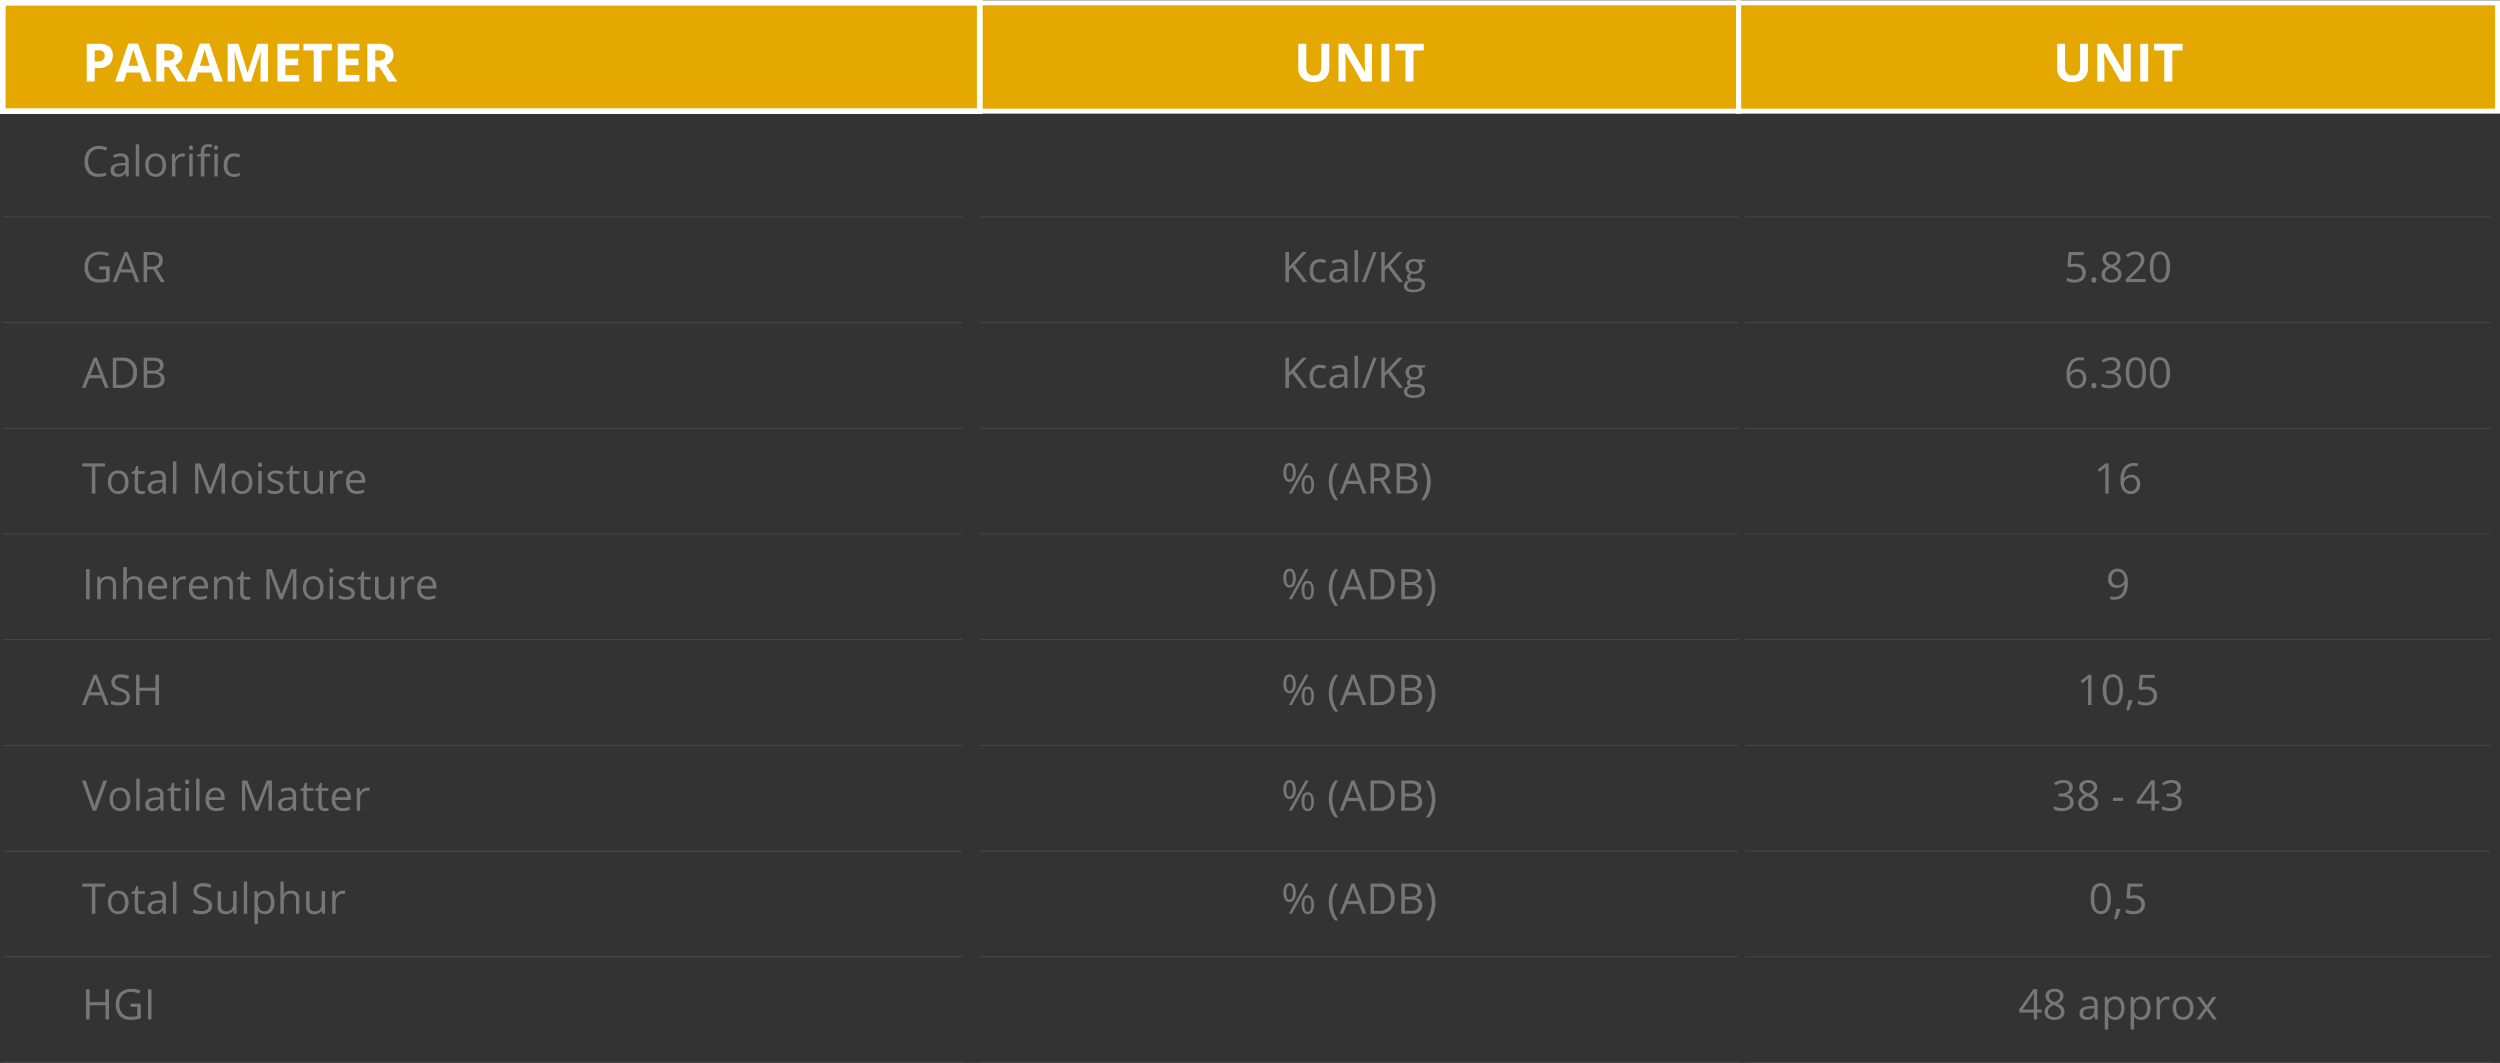 <svg xmlns="http://www.w3.org/2000/svg" viewBox="0 0 946.01 402.21"><rect x="0" y="0" width="946.01" height="402.21" fill="#333333" stroke="none"/><defs><style>.cls-1{fill:#767676;}.cls-2,.cls-5,.cls-7{fill:none;stroke:#4d4d4d;}.cls-2,.cls-3,.cls-5,.cls-6,.cls-7{stroke-miterlimit:10;}.cls-2{stroke-width:0.27px;}.cls-3,.cls-6{fill:#e4a800;stroke:#fff;}.cls-3{stroke-width:1.88px;}.cls-4{fill:#fff;}.cls-5{stroke-width:0.29px;}.cls-6{stroke-width:2.13px;}.cls-7{stroke-width:0.26px;}</style></defs><title>TOP_Table_Rev</title><g id="Layer_2" data-name="Layer 2"><g id="Layer_3" data-name="Layer 3"><path class="cls-1" d="M494.67,106.77h-1.56l-4.17-5.54-1.19,1.06v4.48h-1.33V95.35h1.33V101l5.18-5.66h1.57l-4.6,5Z"/><path class="cls-1" d="M499.47,106.92a3.66,3.66,0,0,1-2.88-1.14,4.7,4.7,0,0,1-1-3.24,4.85,4.85,0,0,1,1-3.32,3.74,3.74,0,0,1,2.95-1.17,5.81,5.81,0,0,1,1.24.13,4,4,0,0,1,1,.32l-.39,1.1a6.1,6.1,0,0,0-.94-.29,4.57,4.57,0,0,0-.9-.11q-2.61,0-2.61,3.33a3.92,3.92,0,0,0,.64,2.42,2.2,2.2,0,0,0,1.88.84,5.71,5.71,0,0,0,2.2-.46v1.15A4.62,4.62,0,0,1,499.47,106.92Z"/><path class="cls-1" d="M508.93,106.77l-.26-1.22h-.06a3.63,3.63,0,0,1-1.28,1.09,3.87,3.87,0,0,1-1.59.28,2.87,2.87,0,0,1-2-.65,2.4,2.4,0,0,1-.72-1.87c0-1.73,1.38-2.63,4.15-2.72l1.45,0v-.54a2.15,2.15,0,0,0-.43-1.48,1.79,1.79,0,0,0-1.39-.48,5.6,5.6,0,0,0-2.42.65l-.4-1a6.09,6.09,0,0,1,1.39-.54,6,6,0,0,1,1.51-.19,3.23,3.23,0,0,1,2.27.68,2.82,2.82,0,0,1,.74,2.17v5.85Zm-2.93-.92a2.65,2.65,0,0,0,1.9-.66,2.45,2.45,0,0,0,.69-1.86v-.77l-1.3,0a4.83,4.83,0,0,0-2.23.48,1.47,1.47,0,0,0-.68,1.33,1.32,1.32,0,0,0,.43,1.07A1.78,1.78,0,0,0,506,105.85Z"/><path class="cls-1" d="M513.86,106.77h-1.3V94.61h1.3Z"/><path class="cls-1" d="M520.94,95.35l-4.26,11.42h-1.29l4.26-11.42Z"/><path class="cls-1" d="M530.93,106.77h-1.57l-4.16-5.54-1.2,1.06v4.48h-1.32V95.35H524V101l5.18-5.66h1.57l-4.59,5Z"/><path class="cls-1" d="M539.31,98.21V99l-1.59.18a2.81,2.81,0,0,1-.29,3.72,3.48,3.48,0,0,1-2.36.75,4,4,0,0,1-.72-.06,1.28,1.28,0,0,0-.83,1.1.56.56,0,0,0,.29.52,2.11,2.11,0,0,0,1,.17h1.52a3.3,3.3,0,0,1,2.13.59,2,2,0,0,1,.75,1.7,2.44,2.44,0,0,1-1.14,2.17,6.18,6.18,0,0,1-3.33.74,4.61,4.61,0,0,1-2.59-.62,2,2,0,0,1-.91-1.77,2,2,0,0,1,.5-1.35,2.52,2.52,0,0,1,1.41-.77,1.43,1.43,0,0,1-.55-.46,1.22,1.22,0,0,1-.23-.73,1.42,1.42,0,0,1,.25-.82,2.61,2.61,0,0,1,.79-.68,2.3,2.3,0,0,1-1.08-.93,3.07,3.07,0,0,1,.43-3.67,3.43,3.43,0,0,1,2.39-.76,4.12,4.12,0,0,1,1.21.16Zm-6.83,10a1.16,1.16,0,0,0,.59,1.05,3.23,3.23,0,0,0,1.68.36,4.66,4.66,0,0,0,2.42-.49,1.49,1.49,0,0,0,.78-1.32,1,1,0,0,0-.43-1,3.33,3.33,0,0,0-1.62-.27h-1.55A2,2,0,0,0,533,107,1.52,1.52,0,0,0,532.48,108.21Zm.7-7.26a1.74,1.74,0,0,0,.51,1.36,2,2,0,0,0,1.42.46,1.65,1.65,0,0,0,1.89-1.85A1.7,1.7,0,0,0,535.08,99a1.87,1.87,0,0,0-1.4.49A2,2,0,0,0,533.18,101Z"/><path class="cls-1" d="M494.67,146.77h-1.56l-4.17-5.54-1.19,1.06v4.48h-1.33V135.35h1.33V141l5.18-5.66h1.57l-4.6,5Z"/><path class="cls-1" d="M499.47,146.92a3.66,3.66,0,0,1-2.88-1.14,4.7,4.7,0,0,1-1-3.24,4.85,4.85,0,0,1,1-3.32,3.74,3.74,0,0,1,2.95-1.17,5.81,5.81,0,0,1,1.24.13,4,4,0,0,1,1,.32l-.39,1.1a6.1,6.1,0,0,0-.94-.29,4.57,4.57,0,0,0-.9-.11q-2.61,0-2.61,3.33a3.92,3.92,0,0,0,.64,2.42,2.2,2.2,0,0,0,1.88.84,5.71,5.71,0,0,0,2.2-.46v1.15A4.62,4.62,0,0,1,499.47,146.92Z"/><path class="cls-1" d="M508.93,146.77l-.26-1.22h-.06a3.63,3.63,0,0,1-1.28,1.09,3.87,3.87,0,0,1-1.59.28,2.87,2.87,0,0,1-2-.65,2.4,2.4,0,0,1-.72-1.87c0-1.73,1.38-2.63,4.15-2.72l1.45,0v-.54a2.15,2.15,0,0,0-.43-1.48,1.79,1.79,0,0,0-1.39-.48,5.6,5.6,0,0,0-2.42.65l-.4-1a6.09,6.09,0,0,1,1.39-.54,6,6,0,0,1,1.51-.19,3.23,3.23,0,0,1,2.27.68,2.82,2.82,0,0,1,.74,2.17v5.85Zm-2.93-.92a2.65,2.65,0,0,0,1.9-.66,2.45,2.45,0,0,0,.69-1.86v-.77l-1.3.05a4.83,4.83,0,0,0-2.23.48,1.47,1.47,0,0,0-.68,1.33,1.32,1.32,0,0,0,.43,1.07A1.78,1.78,0,0,0,506,145.85Z"/><path class="cls-1" d="M513.86,146.77h-1.3V134.61h1.3Z"/><path class="cls-1" d="M520.94,135.35l-4.26,11.42h-1.29l4.26-11.42Z"/><path class="cls-1" d="M530.93,146.77h-1.57l-4.16-5.54-1.2,1.06v4.48h-1.32V135.35H524V141l5.18-5.66h1.57l-4.59,5Z"/><path class="cls-1" d="M539.31,138.21V139l-1.59.18a2.56,2.56,0,0,1,.39.72,2.61,2.61,0,0,1,.18,1,2.54,2.54,0,0,1-.86,2,3.48,3.48,0,0,1-2.36.75,4,4,0,0,1-.72-.06,1.28,1.28,0,0,0-.83,1.1.56.56,0,0,0,.29.52,2.11,2.11,0,0,0,1,.17h1.52a3.3,3.3,0,0,1,2.13.59,2,2,0,0,1,.75,1.7,2.44,2.44,0,0,1-1.14,2.17,6.18,6.18,0,0,1-3.33.74,4.61,4.61,0,0,1-2.59-.62,2,2,0,0,1-.91-1.77,2,2,0,0,1,.5-1.35,2.52,2.52,0,0,1,1.41-.77,1.43,1.43,0,0,1-.55-.46,1.22,1.22,0,0,1-.23-.73,1.42,1.42,0,0,1,.25-.82,2.61,2.61,0,0,1,.79-.68,2.3,2.3,0,0,1-1.08-.93,3.07,3.07,0,0,1,.43-3.67,3.43,3.43,0,0,1,2.39-.76,4.12,4.12,0,0,1,1.21.16Zm-6.83,10a1.16,1.16,0,0,0,.59,1,3.23,3.23,0,0,0,1.68.36,4.66,4.66,0,0,0,2.42-.49,1.48,1.48,0,0,0,.78-1.32,1,1,0,0,0-.43-1,3.33,3.33,0,0,0-1.62-.27h-1.55A2,2,0,0,0,533,147,1.52,1.52,0,0,0,532.48,148.21Zm.7-7.26a1.74,1.74,0,0,0,.51,1.36,2,2,0,0,0,1.42.46,1.65,1.65,0,0,0,1.89-1.85,1.7,1.7,0,0,0-1.92-1.92,1.87,1.87,0,0,0-1.4.49A2,2,0,0,0,533.18,141Z"/><path class="cls-1" d="M490.32,178.75a4.89,4.89,0,0,1-.6,2.69,2,2,0,0,1-1.75.91,1.89,1.89,0,0,1-1.7-.93,4.84,4.84,0,0,1-.61-2.67,5,5,0,0,1,.58-2.67,1.93,1.93,0,0,1,1.73-.9,2,2,0,0,1,1.74.93A4.86,4.86,0,0,1,490.32,178.75Zm-3.58,0a5.34,5.34,0,0,0,.29,2,1,1,0,0,0,.94.66c.85,0,1.28-.89,1.28-2.66s-.43-2.64-1.28-2.64a1,1,0,0,0-.94.66A5.23,5.23,0,0,0,486.74,178.75Zm8.44-3.4-6.33,11.42H487.7L494,175.35Zm2,8a4.88,4.88,0,0,1-.6,2.68,2,2,0,0,1-1.75.91,1.91,1.91,0,0,1-1.71-.92,6.29,6.29,0,0,1,0-5.34,1.91,1.91,0,0,1,1.72-.9,2,2,0,0,1,1.73.92A4.74,4.74,0,0,1,497.2,183.33Zm-3.59,0a5.31,5.31,0,0,0,.29,2,1,1,0,0,0,1,.66,1,1,0,0,0,1-.65,4.9,4.9,0,0,0,.31-2,4.74,4.74,0,0,0-.31-2,1,1,0,0,0-1-.64,1,1,0,0,0-1,.64A5.16,5.16,0,0,0,493.61,183.33Z"/><path class="cls-1" d="M502.82,182.39a12.23,12.23,0,0,1,.6-3.88,9.71,9.71,0,0,1,1.75-3.16h1.26a11,11,0,0,0-1.69,3.31,12.54,12.54,0,0,0-.56,3.71,12,12,0,0,0,.57,3.66,11.48,11.48,0,0,0,1.67,3.27h-1.25a9.17,9.17,0,0,1-1.75-3.1A11.79,11.79,0,0,1,502.82,182.39Z"/><path class="cls-1" d="M515.66,186.77l-1.42-3.63h-4.58l-1.41,3.63h-1.34l4.52-11.47h1.11l4.5,11.47Zm-1.83-4.83-1.33-3.54c-.17-.45-.35-1-.53-1.65a14.82,14.82,0,0,1-.5,1.65l-1.34,3.54Z"/><path class="cls-1" d="M519.93,182v4.75h-1.32V175.35h3.13a4.94,4.94,0,0,1,3.1.8,2.93,2.93,0,0,1,1,2.42,3.05,3.05,0,0,1-2.3,3.07l3.1,5.13h-1.57L522.32,182Zm0-1.14h1.82a3.18,3.18,0,0,0,2.07-.56,2.1,2.1,0,0,0,.65-1.68,1.91,1.91,0,0,0-.66-1.63,3.66,3.66,0,0,0-2.15-.5h-1.73Z"/><path class="cls-1" d="M528.5,175.35h3.22A6,6,0,0,1,535,176a2.39,2.39,0,0,1,1,2.14,2.48,2.48,0,0,1-.57,1.68,2.71,2.71,0,0,1-1.65.86v.07c1.73.3,2.6,1.21,2.6,2.74a2.93,2.93,0,0,1-1,2.39,4.44,4.44,0,0,1-2.9.86h-4Zm1.33,4.89H532a3.61,3.61,0,0,0,2-.44,1.71,1.71,0,0,0,.61-1.49,1.53,1.53,0,0,0-.68-1.39,4.36,4.36,0,0,0-2.19-.42h-1.95Zm0,1.12v4.28h2.38a3.38,3.38,0,0,0,2.08-.54,2,2,0,0,0,.7-1.68,1.78,1.78,0,0,0-.72-1.56,3.82,3.82,0,0,0-2.17-.5Z"/><path class="cls-1" d="M541.39,182.39a11.55,11.55,0,0,1-.61,3.82A9.08,9.08,0,0,1,539,189.3h-1.25a11.28,11.28,0,0,0,1.66-3.26,11.78,11.78,0,0,0,.58-3.67,12.23,12.23,0,0,0-.57-3.71,10.8,10.8,0,0,0-1.69-3.31H539a9.68,9.68,0,0,1,1.75,3.17A12.25,12.25,0,0,1,541.39,182.39Z"/><path class="cls-1" d="M490.32,218.75a4.89,4.89,0,0,1-.6,2.69,2,2,0,0,1-1.75.91,1.89,1.89,0,0,1-1.7-.93,4.84,4.84,0,0,1-.61-2.67,5,5,0,0,1,.58-2.67,1.93,1.93,0,0,1,1.73-.9,2,2,0,0,1,1.74.93A4.86,4.86,0,0,1,490.32,218.75Zm-3.58,0a5.34,5.34,0,0,0,.29,2,1,1,0,0,0,.94.66c.85,0,1.28-.89,1.28-2.66s-.43-2.64-1.28-2.64a1,1,0,0,0-.94.66A5.23,5.23,0,0,0,486.74,218.75Zm8.44-3.4-6.33,11.42H487.7L494,215.35Zm2,8a4.88,4.88,0,0,1-.6,2.68,2,2,0,0,1-1.75.91,1.91,1.91,0,0,1-1.71-.92,6.29,6.29,0,0,1,0-5.34,1.91,1.91,0,0,1,1.72-.9,2,2,0,0,1,1.73.92A4.74,4.74,0,0,1,497.2,223.33Zm-3.59,0a5.31,5.31,0,0,0,.29,2,1,1,0,0,0,1,.66,1,1,0,0,0,1-.65,4.9,4.9,0,0,0,.31-2,4.74,4.74,0,0,0-.31-2,1,1,0,0,0-1-.64,1,1,0,0,0-1,.64A5.16,5.16,0,0,0,493.61,223.33Z"/><path class="cls-1" d="M502.82,222.39a12.23,12.23,0,0,1,.6-3.88,9.71,9.71,0,0,1,1.75-3.16h1.26a11,11,0,0,0-1.69,3.31,12.54,12.54,0,0,0-.56,3.71,12,12,0,0,0,.57,3.66,11.48,11.48,0,0,0,1.67,3.27h-1.25a9.17,9.17,0,0,1-1.75-3.1A11.79,11.79,0,0,1,502.82,222.39Z"/><path class="cls-1" d="M515.66,226.77l-1.42-3.63h-4.58l-1.41,3.63h-1.34l4.52-11.47h1.11l4.5,11.47Zm-1.83-4.83-1.33-3.54c-.17-.45-.35-1-.53-1.65a14.82,14.82,0,0,1-.5,1.65l-1.34,3.54Z"/><path class="cls-1" d="M527.72,221a5.76,5.76,0,0,1-1.53,4.32,6.07,6.07,0,0,1-4.42,1.5h-3.16V215.35h3.5a5.11,5.11,0,0,1,5.61,5.6Zm-1.4.05a4.63,4.63,0,0,0-1.12-3.37,4.49,4.49,0,0,0-3.34-1.13h-1.93v9.12h1.62a4.89,4.89,0,0,0,3.57-1.17A4.61,4.61,0,0,0,526.32,221Z"/><path class="cls-1" d="M530.27,215.35h3.23a6,6,0,0,1,3.29.68,2.4,2.4,0,0,1,1,2.14,2.52,2.52,0,0,1-.56,1.68,2.74,2.74,0,0,1-1.66.86v.07c1.74.3,2.6,1.21,2.6,2.74a2.93,2.93,0,0,1-1,2.39,4.42,4.42,0,0,1-2.9.86h-4Zm1.33,4.89h2.19a3.6,3.6,0,0,0,2-.44,1.72,1.72,0,0,0,.62-1.49,1.52,1.52,0,0,0-.69-1.39,4.36,4.36,0,0,0-2.19-.42H531.6Zm0,1.12v4.28H534a3.36,3.36,0,0,0,2.08-.54,2,2,0,0,0,.7-1.68,1.8,1.8,0,0,0-.71-1.56,3.86,3.86,0,0,0-2.18-.5Z"/><path class="cls-1" d="M543.16,222.39a11.81,11.81,0,0,1-.6,3.82,9.27,9.27,0,0,1-1.75,3.09h-1.25a11.28,11.28,0,0,0,1.66-3.26,11.78,11.78,0,0,0,.58-3.67,12.54,12.54,0,0,0-.56-3.71,11.05,11.05,0,0,0-1.7-3.31h1.27a9.5,9.5,0,0,1,1.75,3.17A12.25,12.25,0,0,1,543.16,222.39Z"/><path class="cls-1" d="M490.32,258.75a4.89,4.89,0,0,1-.6,2.69,2,2,0,0,1-1.75.91,1.89,1.89,0,0,1-1.7-.93,4.84,4.84,0,0,1-.61-2.67,5,5,0,0,1,.58-2.67,1.93,1.93,0,0,1,1.73-.9,2,2,0,0,1,1.74.93A4.86,4.86,0,0,1,490.32,258.75Zm-3.58,0a5.34,5.34,0,0,0,.29,2,1,1,0,0,0,.94.66c.85,0,1.28-.89,1.28-2.66s-.43-2.64-1.28-2.64a1,1,0,0,0-.94.66A5.23,5.23,0,0,0,486.74,258.75Zm8.44-3.4-6.33,11.42H487.7L494,255.35Zm2,8a4.88,4.88,0,0,1-.6,2.68,2,2,0,0,1-1.75.91,1.91,1.91,0,0,1-1.71-.92,6.29,6.29,0,0,1,0-5.34,1.91,1.91,0,0,1,1.72-.9,2,2,0,0,1,1.73.92A4.74,4.74,0,0,1,497.2,263.33Zm-3.59,0a5.31,5.31,0,0,0,.29,2,1,1,0,0,0,1,.66,1,1,0,0,0,1-.65,4.9,4.9,0,0,0,.31-2,4.74,4.74,0,0,0-.31-2,1,1,0,0,0-1-.64,1,1,0,0,0-1,.64A5.16,5.16,0,0,0,493.61,263.33Z"/><path class="cls-1" d="M502.82,262.39a12.23,12.23,0,0,1,.6-3.88,9.71,9.71,0,0,1,1.75-3.16h1.26a11,11,0,0,0-1.69,3.31,12.54,12.54,0,0,0-.56,3.71,12,12,0,0,0,.57,3.66,11.48,11.48,0,0,0,1.67,3.27h-1.25a9.17,9.17,0,0,1-1.75-3.1A11.79,11.79,0,0,1,502.82,262.39Z"/><path class="cls-1" d="M515.66,266.77l-1.42-3.63h-4.58l-1.41,3.63h-1.34l4.52-11.47h1.11l4.5,11.47Zm-1.83-4.83-1.33-3.54c-.17-.45-.35-1-.53-1.65a14.82,14.82,0,0,1-.5,1.65l-1.34,3.54Z"/><path class="cls-1" d="M527.72,261a5.76,5.76,0,0,1-1.53,4.32,6.07,6.07,0,0,1-4.42,1.5h-3.16V255.35h3.5a5.11,5.11,0,0,1,5.61,5.6Zm-1.4.05a4.63,4.63,0,0,0-1.12-3.37,4.49,4.49,0,0,0-3.34-1.13h-1.93v9.12h1.62a4.89,4.89,0,0,0,3.57-1.17A4.61,4.61,0,0,0,526.32,261Z"/><path class="cls-1" d="M530.27,255.35h3.23a6,6,0,0,1,3.29.68,2.4,2.4,0,0,1,1,2.14,2.52,2.52,0,0,1-.56,1.68,2.74,2.74,0,0,1-1.66.86v.07c1.74.3,2.6,1.21,2.6,2.74a2.93,2.93,0,0,1-1,2.39,4.42,4.42,0,0,1-2.9.86h-4Zm1.33,4.89h2.19a3.6,3.6,0,0,0,2-.44,1.72,1.72,0,0,0,.62-1.49,1.52,1.52,0,0,0-.69-1.39,4.36,4.36,0,0,0-2.19-.42H531.6Zm0,1.12v4.28H534a3.36,3.36,0,0,0,2.08-.54,2,2,0,0,0,.7-1.68,1.8,1.8,0,0,0-.71-1.56,3.86,3.86,0,0,0-2.18-.5Z"/><path class="cls-1" d="M543.16,262.39a11.81,11.81,0,0,1-.6,3.82,9.27,9.27,0,0,1-1.75,3.09h-1.25a11.28,11.28,0,0,0,1.66-3.26,11.78,11.78,0,0,0,.58-3.67,12.54,12.54,0,0,0-.56-3.71,11.05,11.05,0,0,0-1.7-3.31h1.27a9.5,9.5,0,0,1,1.75,3.17A12.25,12.25,0,0,1,543.16,262.39Z"/><path class="cls-1" d="M490.32,298.75a4.89,4.89,0,0,1-.6,2.69,2,2,0,0,1-1.75.91,1.89,1.89,0,0,1-1.7-.93,4.84,4.84,0,0,1-.61-2.67,5,5,0,0,1,.58-2.67,1.93,1.93,0,0,1,1.73-.9,2,2,0,0,1,1.74.93A4.86,4.86,0,0,1,490.32,298.75Zm-3.58,0a5.25,5.25,0,0,0,.29,2,1,1,0,0,0,.94.67c.85,0,1.28-.89,1.28-2.66s-.43-2.64-1.28-2.64a1,1,0,0,0-.94.66A5.23,5.23,0,0,0,486.74,298.75Zm8.44-3.4-6.33,11.42H487.7L494,295.35Zm2,8a4.88,4.88,0,0,1-.6,2.68,2,2,0,0,1-1.75.91,1.9,1.9,0,0,1-1.71-.93,4.87,4.87,0,0,1-.6-2.66,4.94,4.94,0,0,1,.59-2.67,1.91,1.91,0,0,1,1.72-.9,2,2,0,0,1,1.73.92A4.74,4.74,0,0,1,497.2,303.33Zm-3.59,0a5.31,5.31,0,0,0,.29,2,1,1,0,0,0,1,.66,1,1,0,0,0,1-.66,4.81,4.81,0,0,0,.31-2,4.74,4.74,0,0,0-.31-2,1,1,0,0,0-1-.64,1,1,0,0,0-1,.64A5.16,5.16,0,0,0,493.61,303.33Z"/><path class="cls-1" d="M502.82,302.38a12.21,12.21,0,0,1,.6-3.87,9.71,9.71,0,0,1,1.75-3.16h1.26a11,11,0,0,0-1.69,3.31,12.54,12.54,0,0,0-.56,3.71,12,12,0,0,0,.57,3.66,11.61,11.61,0,0,0,1.67,3.27h-1.25a9.17,9.17,0,0,1-1.75-3.1A11.85,11.85,0,0,1,502.82,302.38Z"/><path class="cls-1" d="M515.66,306.77l-1.42-3.64h-4.58l-1.41,3.64h-1.34l4.52-11.47h1.11l4.5,11.47Zm-1.83-4.83-1.33-3.54c-.17-.45-.35-1-.53-1.65a14.82,14.82,0,0,1-.5,1.65l-1.34,3.54Z"/><path class="cls-1" d="M527.72,301a5.76,5.76,0,0,1-1.53,4.32,6.07,6.07,0,0,1-4.42,1.5h-3.16V295.35h3.5a5.11,5.11,0,0,1,5.61,5.6Zm-1.4,0a4.62,4.62,0,0,0-1.12-3.36,4.49,4.49,0,0,0-3.34-1.14h-1.93v9.13h1.62a4.89,4.89,0,0,0,3.57-1.17A4.62,4.62,0,0,0,526.32,301Z"/><path class="cls-1" d="M530.27,295.35h3.23a6,6,0,0,1,3.29.68,2.4,2.4,0,0,1,1,2.14,2.52,2.52,0,0,1-.56,1.68,2.74,2.74,0,0,1-1.66.86v.07c1.74.3,2.6,1.21,2.6,2.74a2.93,2.93,0,0,1-1,2.39,4.42,4.42,0,0,1-2.9.86h-4Zm1.33,4.89h2.19a3.6,3.6,0,0,0,2-.44,1.72,1.72,0,0,0,.62-1.49,1.52,1.52,0,0,0-.69-1.39,4.35,4.35,0,0,0-2.19-.43H531.6Zm0,1.12v4.27H534a3.36,3.36,0,0,0,2.08-.53,2,2,0,0,0,.7-1.68,1.8,1.8,0,0,0-.71-1.56,3.86,3.86,0,0,0-2.18-.5Z"/><path class="cls-1" d="M543.16,302.38a11.83,11.83,0,0,1-.6,3.83,9.27,9.27,0,0,1-1.75,3.09h-1.25a11.28,11.28,0,0,0,1.66-3.26,11.78,11.78,0,0,0,.58-3.67,12.54,12.54,0,0,0-.56-3.71,11.05,11.05,0,0,0-1.7-3.31h1.27a9.5,9.5,0,0,1,1.75,3.17A12.24,12.24,0,0,1,543.16,302.38Z"/><path class="cls-1" d="M490.32,337.75a4.89,4.89,0,0,1-.6,2.69,2,2,0,0,1-1.75.91,1.89,1.89,0,0,1-1.7-.93,4.84,4.84,0,0,1-.61-2.67,5,5,0,0,1,.58-2.67,1.93,1.93,0,0,1,1.73-.9,2,2,0,0,1,1.74.93A4.86,4.86,0,0,1,490.32,337.75Zm-3.58,0a5.34,5.34,0,0,0,.29,2,1,1,0,0,0,.94.66c.85,0,1.28-.89,1.28-2.66s-.43-2.64-1.28-2.64a1,1,0,0,0-.94.66A5.23,5.23,0,0,0,486.74,337.75Zm8.44-3.4-6.33,11.42H487.7L494,334.35Zm2,8a4.88,4.88,0,0,1-.6,2.68,2,2,0,0,1-1.75.91,1.91,1.91,0,0,1-1.71-.92,6.29,6.29,0,0,1,0-5.34,1.91,1.91,0,0,1,1.72-.9,2,2,0,0,1,1.73.92A4.74,4.74,0,0,1,497.2,342.33Zm-3.59,0a5.31,5.31,0,0,0,.29,2,1,1,0,0,0,1,.66,1,1,0,0,0,1-.65,4.9,4.9,0,0,0,.31-2,4.74,4.74,0,0,0-.31-2,1,1,0,0,0-1-.64,1,1,0,0,0-1,.64A5.16,5.16,0,0,0,493.61,342.33Z"/><path class="cls-1" d="M502.82,341.39a12.23,12.23,0,0,1,.6-3.88,9.71,9.71,0,0,1,1.75-3.16h1.26a11,11,0,0,0-1.69,3.31,12.54,12.54,0,0,0-.56,3.71,12,12,0,0,0,.57,3.66,11.48,11.48,0,0,0,1.67,3.27h-1.25a9.17,9.17,0,0,1-1.75-3.1A11.79,11.79,0,0,1,502.82,341.39Z"/><path class="cls-1" d="M515.66,345.77l-1.42-3.63h-4.58l-1.41,3.63h-1.34l4.52-11.47h1.11l4.5,11.47Zm-1.83-4.83-1.33-3.54c-.17-.45-.35-1-.53-1.65a14.82,14.82,0,0,1-.5,1.65l-1.34,3.54Z"/><path class="cls-1" d="M527.72,340a5.76,5.76,0,0,1-1.53,4.32,6.07,6.07,0,0,1-4.42,1.5h-3.16V334.35h3.5a5.11,5.11,0,0,1,5.61,5.6Zm-1.4.05a4.63,4.63,0,0,0-1.12-3.37,4.49,4.49,0,0,0-3.34-1.13h-1.93v9.12h1.62a4.89,4.89,0,0,0,3.57-1.17A4.61,4.61,0,0,0,526.32,340Z"/><path class="cls-1" d="M530.27,334.35h3.23a6,6,0,0,1,3.29.68,2.4,2.4,0,0,1,1,2.14,2.52,2.52,0,0,1-.56,1.68,2.74,2.74,0,0,1-1.66.86v.07c1.74.3,2.6,1.21,2.6,2.74a2.93,2.93,0,0,1-1,2.39,4.42,4.42,0,0,1-2.9.86h-4Zm1.33,4.89h2.19a3.6,3.6,0,0,0,2-.44,1.72,1.72,0,0,0,.62-1.49,1.52,1.52,0,0,0-.69-1.39,4.36,4.36,0,0,0-2.19-.42H531.6Zm0,1.12v4.28H534a3.36,3.36,0,0,0,2.08-.54,2,2,0,0,0,.7-1.68,1.8,1.8,0,0,0-.71-1.56,3.86,3.86,0,0,0-2.18-.5Z"/><path class="cls-1" d="M543.16,341.39a11.81,11.81,0,0,1-.6,3.82,9.27,9.27,0,0,1-1.75,3.09h-1.25a11.28,11.28,0,0,0,1.66-3.26,11.78,11.78,0,0,0,.58-3.67,12.54,12.54,0,0,0-.56-3.71,11.05,11.05,0,0,0-1.7-3.31h1.27a9.5,9.5,0,0,1,1.75,3.17A12.25,12.25,0,0,1,543.16,341.39Z"/><line class="cls-2" x1="370.74" y1="82.06" x2="657.91" y2="82.06"/><line class="cls-2" x1="370.74" y1="122.06" x2="657.91" y2="122.06"/><line class="cls-2" x1="370.74" y1="162.06" x2="657.91" y2="162.06"/><line class="cls-2" x1="370.74" y1="202.06" x2="657.91" y2="202.06"/><line class="cls-2" x1="370.74" y1="242.06" x2="657.91" y2="242.06"/><line class="cls-2" x1="370.74" y1="282.06" x2="657.91" y2="282.06"/><line class="cls-2" x1="370.74" y1="322.06" x2="657.91" y2="322.06"/><line class="cls-2" x1="370.74" y1="362.06" x2="657.91" y2="362.06"/><rect class="cls-3" x="370.74" y="1.06" width="287.17" height="41"/><path class="cls-4" d="M503,16.57v9.24a5.37,5.37,0,0,1-.7,2.78,4.67,4.67,0,0,1-2.05,1.82,7.22,7.22,0,0,1-3.16.64,6,6,0,0,1-4.28-1.42,5,5,0,0,1-1.52-3.86v-9.2h3v8.74a3.65,3.65,0,0,0,.67,2.43,2.76,2.76,0,0,0,2.19.77,2.71,2.71,0,0,0,2.16-.78,3.72,3.72,0,0,0,.67-2.44V16.57Z"/><path class="cls-4" d="M519.12,30.85h-3.85l-6.21-10.8H509c.12,1.91.19,3.27.19,4.08v6.72h-2.71V16.57h3.82l6.2,10.7h.07c-.1-1.86-.15-3.17-.15-3.94V16.57h2.73Z"/><path class="cls-4" d="M522.71,30.85V16.57h3V30.85Z"/><path class="cls-4" d="M534.84,30.85h-3V19.09h-3.88V16.57h10.79v2.52h-3.88Z"/><line class="cls-2" x1="370.74" y1="402.06" x2="657.91" y2="402.06"/><path class="cls-1" d="M37.46,56.37a3.76,3.76,0,0,0-3,1.25,5.05,5.05,0,0,0-1.09,3.44,5.15,5.15,0,0,0,1.05,3.46,3.72,3.72,0,0,0,3,1.22,10,10,0,0,0,2.72-.43v1.17a8.27,8.27,0,0,1-2.92.44,5,5,0,0,1-3.9-1.53A6.32,6.32,0,0,1,32,61,6.86,6.86,0,0,1,32.64,58a4.68,4.68,0,0,1,1.91-2.05,5.73,5.73,0,0,1,2.93-.72,7,7,0,0,1,3.14.66L40.06,57A6,6,0,0,0,37.46,56.37Z"/><path class="cls-1" d="M47.74,66.77l-.26-1.22h-.06a3.63,3.63,0,0,1-1.28,1.09,3.94,3.94,0,0,1-1.59.28,2.85,2.85,0,0,1-2-.65,2.4,2.4,0,0,1-.72-1.87c0-1.73,1.38-2.63,4.15-2.72l1.45,0V61.1A2.15,2.15,0,0,0,47,59.62a1.79,1.79,0,0,0-1.39-.49,5.63,5.63,0,0,0-2.42.66l-.4-1a6.32,6.32,0,0,1,2.9-.74,3.28,3.28,0,0,1,2.27.68,2.86,2.86,0,0,1,.74,2.18v5.85Zm-2.93-.92a2.65,2.65,0,0,0,1.9-.66,2.45,2.45,0,0,0,.69-1.86v-.77l-1.3,0a4.83,4.83,0,0,0-2.23.48,1.47,1.47,0,0,0-.68,1.33,1.34,1.34,0,0,0,.43,1.07A1.78,1.78,0,0,0,44.81,65.85Z"/><path class="cls-1" d="M52.67,66.77h-1.3V54.61h1.3Z"/><path class="cls-1" d="M62.81,62.48a4.68,4.68,0,0,1-1.06,3.27,3.71,3.71,0,0,1-2.91,1.17,3.84,3.84,0,0,1-2-.54,3.57,3.57,0,0,1-1.38-1.54,5.43,5.43,0,0,1-.48-2.36A4.7,4.7,0,0,1,56,59.22a4.1,4.1,0,0,1,5.76,0A4.75,4.75,0,0,1,62.81,62.48Zm-6.53,0a4,4,0,0,0,.66,2.5,2.6,2.6,0,0,0,3.86,0,4,4,0,0,0,.66-2.5A4,4,0,0,0,60.8,60a2.31,2.31,0,0,0-1.95-.85,2.27,2.27,0,0,0-1.92.84A4,4,0,0,0,56.28,62.48Z"/><path class="cls-1" d="M69,58.05a5.23,5.23,0,0,1,1,.09l-.18,1.21a4.32,4.32,0,0,0-.94-.12,2.27,2.27,0,0,0-1.77.84,3,3,0,0,0-.74,2.1v4.6h-1.3V58.21h1.07l.15,1.58h.06a3.73,3.73,0,0,1,1.15-1.29A2.61,2.61,0,0,1,69,58.05Z"/><path class="cls-1" d="M71.5,55.88a.89.89,0,0,1,.22-.65.81.81,0,0,1,.55-.2.76.76,0,0,1,.54.21.83.83,0,0,1,.22.64.88.88,0,0,1-.22.66.81.81,0,0,1-1.09,0A.92.92,0,0,1,71.5,55.88Zm1.41,10.89h-1.3V58.21h1.3Z"/><path class="cls-1" d="M79.52,59.21H77.34v7.56H76V59.21H74.51v-.58L76,58.16v-.48q0-3.15,2.76-3.15a5.74,5.74,0,0,1,1.59.27l-.33,1a4.34,4.34,0,0,0-1.28-.24,1.26,1.26,0,0,0-1.09.48,2.78,2.78,0,0,0-.35,1.57v.56h2.18ZM81,55.88a.85.85,0,0,1,.22-.65.81.81,0,0,1,.55-.2.8.8,0,0,1,.54.21.83.83,0,0,1,.22.64.88.88,0,0,1-.22.66.8.8,0,0,1-.54.21.77.77,0,0,1-.55-.21A.88.88,0,0,1,81,55.88Zm1.41,10.89h-1.3V58.21h1.3Z"/><path class="cls-1" d="M88.55,66.92a3.66,3.66,0,0,1-2.88-1.14,4.7,4.7,0,0,1-1-3.24,4.86,4.86,0,0,1,1-3.32,3.73,3.73,0,0,1,3-1.17,5.71,5.71,0,0,1,1.23.13,4.83,4.83,0,0,1,1,.31l-.4,1.11a6.1,6.1,0,0,0-.94-.29,4.57,4.57,0,0,0-.9-.11c-1.74,0-2.6,1.11-2.6,3.33A4,4,0,0,0,86.63,65a2.22,2.22,0,0,0,1.89.84,5.7,5.7,0,0,0,2.19-.46v1.15A4.62,4.62,0,0,1,88.55,66.92Z"/><path class="cls-1" d="M37.6,100.78h3.88v5.56a13.29,13.29,0,0,1-1.84.44,14.08,14.08,0,0,1-2.18.14,5.27,5.27,0,0,1-4-1.54A6.09,6.09,0,0,1,32,101.06a6.59,6.59,0,0,1,.71-3.12,4.85,4.85,0,0,1,2.06-2,6.71,6.71,0,0,1,3.15-.71,8.79,8.79,0,0,1,3.41.67L40.79,97a7.55,7.55,0,0,0-3-.66,4.24,4.24,0,0,0-3.26,1.24,4.84,4.84,0,0,0-1.17,3.45,5,5,0,0,0,1.12,3.51,4.39,4.39,0,0,0,3.32,1.19,10,10,0,0,0,2.32-.27V102H37.6Z"/><path class="cls-1" d="M51.4,106.77,50,103.14H45.4L44,106.77H42.65L47.17,95.3h1.11l4.5,11.47Zm-1.83-4.83L48.24,98.4c-.17-.45-.35-1-.53-1.65a14.82,14.82,0,0,1-.5,1.65l-1.34,3.54Z"/><path class="cls-1" d="M55.67,102v4.75H54.35V95.35h3.13a5,5,0,0,1,3.11.8,3,3,0,0,1,1,2.42,3.05,3.05,0,0,1-2.3,3.07l3.1,5.13H60.82L58.06,102Zm0-1.14H57.5a3.17,3.17,0,0,0,2.06-.56,2.07,2.07,0,0,0,.65-1.68A1.91,1.91,0,0,0,59.55,97a3.66,3.66,0,0,0-2.15-.5H55.67Z"/><path class="cls-1" d="M39.75,146.77l-1.42-3.63H33.75l-1.4,3.63H31l4.52-11.47h1.12l4.49,11.47Zm-1.83-4.83-1.33-3.54c-.17-.45-.35-1-.53-1.65a17,17,0,0,1-.49,1.65l-1.35,3.54Z"/><path class="cls-1" d="M51.82,141a5.77,5.77,0,0,1-1.54,4.32,6.07,6.07,0,0,1-4.42,1.5H42.7V135.35h3.5a5.12,5.12,0,0,1,5.62,5.6Zm-1.41.05a4.63,4.63,0,0,0-1.12-3.37A4.48,4.48,0,0,0,46,136.5H44v9.12h1.61a4.89,4.89,0,0,0,3.57-1.17A4.61,4.61,0,0,0,50.41,141Z"/><path class="cls-1" d="M54.36,135.35h3.23a6,6,0,0,1,3.29.68,2.4,2.4,0,0,1,1,2.14,2.52,2.52,0,0,1-.56,1.68,2.74,2.74,0,0,1-1.66.86v.07c1.74.3,2.61,1.21,2.61,2.74a2.94,2.94,0,0,1-1,2.39,4.41,4.41,0,0,1-2.89.86h-4Zm1.33,4.89h2.19a3.58,3.58,0,0,0,2-.44,1.72,1.72,0,0,0,.62-1.49,1.52,1.52,0,0,0-.69-1.39,4.36,4.36,0,0,0-2.19-.42h-2Zm0,1.12v4.28h2.38a3.39,3.39,0,0,0,2.09-.54,2,2,0,0,0,.69-1.68,1.78,1.78,0,0,0-.71-1.56,3.86,3.86,0,0,0-2.18-.5Z"/><path class="cls-1" d="M36.09,186.77H34.76V176.53H31.14v-1.18h8.57v1.18H36.09Z"/><path class="cls-1" d="M48.62,182.48a4.72,4.72,0,0,1-1,3.27,3.75,3.75,0,0,1-2.92,1.17,3.88,3.88,0,0,1-2-.53,3.57,3.57,0,0,1-1.37-1.55,5.29,5.29,0,0,1-.49-2.36,4.7,4.7,0,0,1,1-3.26,3.71,3.71,0,0,1,2.91-1.17,3.62,3.62,0,0,1,2.85,1.2A4.66,4.66,0,0,1,48.62,182.48Zm-6.52,0a4.12,4.12,0,0,0,.65,2.5,2.29,2.29,0,0,0,1.93.86,2.32,2.32,0,0,0,1.94-.86,4,4,0,0,0,.66-2.5,4,4,0,0,0-.66-2.48,2.32,2.32,0,0,0-1.95-.85,2.27,2.27,0,0,0-1.92.84A4,4,0,0,0,42.1,182.48Z"/><path class="cls-1" d="M53.66,185.85a3.53,3.53,0,0,0,.66,0,4.59,4.59,0,0,0,.51-.1v1a2.53,2.53,0,0,1-.62.17,5.12,5.12,0,0,1-.74.06c-1.65,0-2.48-.87-2.48-2.61v-5.1H49.76v-.62l1.23-.54.54-1.83h.75v2h2.49v1H52.28v5a1.76,1.76,0,0,0,.37,1.19A1.27,1.27,0,0,0,53.66,185.85Z"/><path class="cls-1" d="M61.81,186.77l-.26-1.22h-.06a3.63,3.63,0,0,1-1.28,1.09,3.94,3.94,0,0,1-1.59.28,2.85,2.85,0,0,1-2-.65,2.4,2.4,0,0,1-.72-1.87c0-1.73,1.38-2.63,4.15-2.72l1.45,0v-.54a2.15,2.15,0,0,0-.43-1.48,1.79,1.79,0,0,0-1.39-.48,5.6,5.6,0,0,0-2.42.65l-.4-1a6.09,6.09,0,0,1,1.39-.54,6,6,0,0,1,1.51-.19,3.23,3.23,0,0,1,2.27.68,2.82,2.82,0,0,1,.74,2.17v5.85Zm-2.93-.92a2.65,2.65,0,0,0,1.9-.66,2.45,2.45,0,0,0,.69-1.86v-.77l-1.3.05a4.83,4.83,0,0,0-2.23.48,1.47,1.47,0,0,0-.68,1.33,1.32,1.32,0,0,0,.43,1.07A1.78,1.78,0,0,0,58.88,185.85Z"/><path class="cls-1" d="M66.74,186.77h-1.3V174.61h1.3Z"/><path class="cls-1" d="M78.89,186.77,75,176.64H75c.07.81.11,1.76.11,2.86v7.27H73.84V175.35h2l3.62,9.42h.06l3.65-9.42h2v11.42H83.82v-7.36c0-.84,0-1.76.11-2.75h-.06L80,186.77Z"/><path class="cls-1" d="M95.48,182.48a4.68,4.68,0,0,1-1.06,3.27,3.71,3.71,0,0,1-2.91,1.17,3.88,3.88,0,0,1-2-.53,3.57,3.57,0,0,1-1.37-1.55,5.29,5.29,0,0,1-.49-2.36,4.7,4.7,0,0,1,1-3.26,3.71,3.71,0,0,1,2.91-1.17,3.62,3.62,0,0,1,2.85,1.2A4.66,4.66,0,0,1,95.48,182.48Zm-6.52,0a4.05,4.05,0,0,0,.65,2.5,2.29,2.29,0,0,0,1.93.86,2.32,2.32,0,0,0,1.94-.86,4,4,0,0,0,.66-2.5,4,4,0,0,0-.66-2.48,2.65,2.65,0,0,0-3.88,0A4,4,0,0,0,89,182.48Z"/><path class="cls-1" d="M97.64,175.89a.9.9,0,0,1,.22-.66.81.81,0,0,1,.55-.2.76.76,0,0,1,.54.21.84.84,0,0,1,.22.65.87.87,0,0,1-.22.65.81.81,0,0,1-1.09,0A.91.91,0,0,1,97.64,175.89Zm1.41,10.88h-1.3v-8.56h1.3Z"/><path class="cls-1" d="M107.32,184.43a2.15,2.15,0,0,1-.89,1.85,4.2,4.2,0,0,1-2.5.64,5.41,5.41,0,0,1-2.65-.53v-1.21a6.3,6.3,0,0,0,1.32.49,5.09,5.09,0,0,0,1.36.18,3.09,3.09,0,0,0,1.57-.32,1.08,1.08,0,0,0,.54-1,1.05,1.05,0,0,0-.43-.85,6.59,6.59,0,0,0-1.69-.84,9.49,9.49,0,0,1-1.7-.78,2.23,2.23,0,0,1-.75-.75,2,2,0,0,1-.25-1,1.93,1.93,0,0,1,.85-1.65,3.94,3.94,0,0,1,2.34-.61,6.91,6.91,0,0,1,2.7.56l-.46,1.06a6.1,6.1,0,0,0-2.33-.53,2.7,2.7,0,0,0-1.39.28.89.89,0,0,0-.47.8,1,1,0,0,0,.17.59,1.87,1.87,0,0,0,.57.46,12.69,12.69,0,0,0,1.5.63,5.53,5.53,0,0,1,2.06,1.12A2,2,0,0,1,107.32,184.43Z"/><path class="cls-1" d="M112.2,185.85a3.53,3.53,0,0,0,.66,0,4.59,4.59,0,0,0,.51-.1v1a2.53,2.53,0,0,1-.62.17,5.12,5.12,0,0,1-.74.06c-1.66,0-2.48-.87-2.48-2.61v-5.1H108.3v-.62l1.23-.54.54-1.83h.75v2h2.49v1h-2.49v5a1.71,1.71,0,0,0,.37,1.19A1.26,1.26,0,0,0,112.2,185.85Z"/><path class="cls-1" d="M116.3,178.21v5.55a2.21,2.21,0,0,0,.48,1.56,1.9,1.9,0,0,0,1.49.52,2.43,2.43,0,0,0,2-.74,3.62,3.62,0,0,0,.62-2.39v-4.5h1.3v8.56h-1.07l-.19-1.15h-.07a2.54,2.54,0,0,1-1.1,1,3.78,3.78,0,0,1-1.62.33,3.26,3.26,0,0,1-2.34-.74,3.17,3.17,0,0,1-.77-2.37v-5.6Z"/><path class="cls-1" d="M128.81,178.05a5.23,5.23,0,0,1,1,.09l-.18,1.21a4.32,4.32,0,0,0-.94-.12,2.27,2.27,0,0,0-1.77.84,3.06,3.06,0,0,0-.74,2.1v4.6h-1.3v-8.56H126l.15,1.58h.06a3.73,3.73,0,0,1,1.15-1.29A2.61,2.61,0,0,1,128.81,178.05Z"/><path class="cls-1" d="M135.05,186.92a3.93,3.93,0,0,1-3-1.15,4.48,4.48,0,0,1-1.09-3.21,5,5,0,0,1,1-3.29,3.39,3.39,0,0,1,2.73-1.22,3.21,3.21,0,0,1,2.55,1.06,4,4,0,0,1,.94,2.79v.82h-5.9a3.42,3.42,0,0,0,.76,2.29,2.64,2.64,0,0,0,2,.78,6.8,6.8,0,0,0,2.73-.58v1.16a7,7,0,0,1-1.3.43A7.83,7.83,0,0,1,135.05,186.92Zm-.35-7.78a2.12,2.12,0,0,0-1.65.67,3.08,3.08,0,0,0-.72,1.86h4.48a2.87,2.87,0,0,0-.55-1.88A1.91,1.91,0,0,0,134.7,179.14Z"/><path class="cls-1" d="M32.57,226.77V215.35H33.9v11.42Z"/><path class="cls-1" d="M42.7,226.77v-5.54a2.21,2.21,0,0,0-.48-1.56,1.91,1.91,0,0,0-1.49-.52,2.45,2.45,0,0,0-2,.73,3.64,3.64,0,0,0-.62,2.4v4.49h-1.3v-8.56h1l.21,1.17h.07a2.59,2.59,0,0,1,1.11-1,3.69,3.69,0,0,1,1.61-.35,3.22,3.22,0,0,1,2.32.75,3.16,3.16,0,0,1,.79,2.38v5.59Z"/><path class="cls-1" d="M52.52,226.77v-5.54a2.21,2.21,0,0,0-.48-1.56,1.91,1.91,0,0,0-1.49-.52,2.44,2.44,0,0,0-2,.74,3.67,3.67,0,0,0-.62,2.4v4.48h-1.3V214.61H48v3.68a8.12,8.12,0,0,1-.07,1.1H48a2.71,2.71,0,0,1,1.09-1,3.5,3.5,0,0,1,1.61-.35,3.29,3.29,0,0,1,2.36.74,3.16,3.16,0,0,1,.79,2.37v5.59Z"/><path class="cls-1" d="M60.1,226.92a3.93,3.93,0,0,1-3-1.15,4.48,4.48,0,0,1-1.1-3.21,5,5,0,0,1,1-3.29,3.39,3.39,0,0,1,2.74-1.22,3.23,3.23,0,0,1,2.55,1.06,4.08,4.08,0,0,1,.94,2.79v.82h-5.9a3.36,3.36,0,0,0,.76,2.29,2.63,2.63,0,0,0,2,.78,6.81,6.81,0,0,0,2.74-.58v1.16a7,7,0,0,1-1.3.43A7.9,7.9,0,0,1,60.1,226.92Zm-.35-7.78a2.12,2.12,0,0,0-1.65.67,3.08,3.08,0,0,0-.72,1.86h4.47a2.87,2.87,0,0,0-.54-1.88A1.92,1.92,0,0,0,59.75,219.14Z"/><path class="cls-1" d="M69.36,218.05a5.41,5.41,0,0,1,1,.09l-.18,1.21a4.39,4.39,0,0,0-.94-.12,2.29,2.29,0,0,0-1.78.84,3.11,3.11,0,0,0-.74,2.1v4.6H65.46v-8.56h1.07l.14,1.58h.07a3.63,3.63,0,0,1,1.15-1.29A2.57,2.57,0,0,1,69.36,218.05Z"/><path class="cls-1" d="M75.6,226.92a3.93,3.93,0,0,1-3-1.15,4.48,4.48,0,0,1-1.1-3.21,5,5,0,0,1,1-3.29,3.39,3.39,0,0,1,2.74-1.22,3.23,3.23,0,0,1,2.55,1.06,4.07,4.07,0,0,1,.93,2.79v.82h-5.9a3.37,3.37,0,0,0,.77,2.29,2.63,2.63,0,0,0,2,.78,6.89,6.89,0,0,0,2.74-.58v1.16a7.3,7.3,0,0,1-1.3.43A8,8,0,0,1,75.6,226.92Zm-.35-7.78a2.11,2.11,0,0,0-1.64.67,3.08,3.08,0,0,0-.72,1.86h4.47a2.87,2.87,0,0,0-.54-1.88A1.93,1.93,0,0,0,75.25,219.14Z"/><path class="cls-1" d="M86.82,226.77v-5.54a2.26,2.26,0,0,0-.47-1.56,1.94,1.94,0,0,0-1.5-.52,2.42,2.42,0,0,0-2,.73,3.63,3.63,0,0,0-.63,2.4v4.49H81v-8.56H82l.21,1.17h.06a2.68,2.68,0,0,1,1.12-1,3.65,3.65,0,0,1,1.6-.35,3.25,3.25,0,0,1,2.33.75,3.16,3.16,0,0,1,.78,2.38v5.59Z"/><path class="cls-1" d="M93.55,225.85a3.53,3.53,0,0,0,.66,0,4.59,4.59,0,0,0,.51-.1v1a2.53,2.53,0,0,1-.62.17,5.12,5.12,0,0,1-.74.06c-1.65,0-2.48-.87-2.48-2.61v-5.1H89.65v-.62l1.23-.54.54-1.83h.75v2h2.49v1H92.17v5a1.76,1.76,0,0,0,.37,1.19A1.27,1.27,0,0,0,93.55,225.85Z"/><path class="cls-1" d="M105.84,226.77,102,216.64h-.06c.07.81.11,1.76.11,2.86v7.27h-1.23V215.35h2l3.62,9.42h.06l3.65-9.42h2v11.42h-1.33v-7.36c0-.84,0-1.76.11-2.75h-.06l-3.91,10.11Z"/><path class="cls-1" d="M122.42,222.48a4.72,4.72,0,0,1-1,3.27,3.72,3.72,0,0,1-2.91,1.17,3.83,3.83,0,0,1-2-.53,3.53,3.53,0,0,1-1.38-1.55,5.43,5.43,0,0,1-.48-2.36,4.74,4.74,0,0,1,1-3.26,3.71,3.71,0,0,1,2.91-1.17,3.63,3.63,0,0,1,2.86,1.2A4.7,4.7,0,0,1,122.42,222.48Zm-6.52,0a4,4,0,0,0,.66,2.5,2.6,2.6,0,0,0,3.86,0,4,4,0,0,0,.66-2.5,4,4,0,0,0-.66-2.48,2.31,2.31,0,0,0-2-.85,2.27,2.27,0,0,0-1.92.84A4,4,0,0,0,115.9,222.48Z"/><path class="cls-1" d="M124.59,215.89a.86.86,0,0,1,.22-.66.78.78,0,0,1,.54-.2.76.76,0,0,1,.54.21.84.84,0,0,1,.23.65.87.87,0,0,1-.23.65.76.76,0,0,1-.54.21.75.75,0,0,1-.54-.21A.87.87,0,0,1,124.59,215.89ZM126,226.77h-1.3v-8.56H126Z"/><path class="cls-1" d="M134.27,224.43a2.17,2.17,0,0,1-.89,1.85,4.22,4.22,0,0,1-2.5.64,5.45,5.45,0,0,1-2.66-.53v-1.21a6.18,6.18,0,0,0,1.33.49,5,5,0,0,0,1.36.18,3,3,0,0,0,1.56-.32,1.11,1.11,0,0,0,.12-1.84,6.7,6.7,0,0,0-1.7-.84,9.85,9.85,0,0,1-1.7-.78,2.43,2.43,0,0,1-.75-.75,2,2,0,0,1-.24-1,1.9,1.9,0,0,1,.85-1.65,3.94,3.94,0,0,1,2.34-.61,6.91,6.91,0,0,1,2.7.56l-.46,1.06a6.1,6.1,0,0,0-2.34-.53,2.73,2.73,0,0,0-1.39.28.91.91,0,0,0-.47.8,1,1,0,0,0,.18.59,1.81,1.81,0,0,0,.56.46,12.69,12.69,0,0,0,1.5.63,5.45,5.45,0,0,1,2.06,1.12A2,2,0,0,1,134.27,224.43Z"/><path class="cls-1" d="M139.14,225.85a3.71,3.71,0,0,0,.67,0c.21,0,.38-.07.51-.1v1a2.63,2.63,0,0,1-.63.17,5.1,5.1,0,0,1-.73.06q-2.49,0-2.49-2.61v-5.1h-1.22v-.62l1.22-.54.55-1.83h.75v2h2.48v1h-2.48v5a1.71,1.71,0,0,0,.37,1.19A1.25,1.25,0,0,0,139.14,225.85Z"/><path class="cls-1" d="M143.25,218.21v5.55a2.21,2.21,0,0,0,.47,1.56,1.93,1.93,0,0,0,1.49.52,2.45,2.45,0,0,0,2-.74,3.68,3.68,0,0,0,.62-2.39v-4.5h1.3v8.56H148l-.19-1.15h-.07a2.62,2.62,0,0,1-1.11,1,3.77,3.77,0,0,1-1.61.33,3.26,3.26,0,0,1-2.34-.74,3.13,3.13,0,0,1-.78-2.37v-5.6Z"/><path class="cls-1" d="M155.75,218.05a5.41,5.41,0,0,1,1,.09l-.18,1.21a4.39,4.39,0,0,0-.94-.12,2.29,2.29,0,0,0-1.78.84,3.11,3.11,0,0,0-.74,2.1v4.6h-1.29v-8.56h1.07l.15,1.58h.06a3.63,3.63,0,0,1,1.15-1.29A2.57,2.57,0,0,1,155.75,218.05Z"/><path class="cls-1" d="M162,226.92a3.93,3.93,0,0,1-3-1.15,4.48,4.48,0,0,1-1.1-3.21,5,5,0,0,1,1-3.29,3.39,3.39,0,0,1,2.74-1.22,3.23,3.23,0,0,1,2.55,1.06,4.07,4.07,0,0,1,.93,2.79v.82h-5.89A3.32,3.32,0,0,0,160,225a2.63,2.63,0,0,0,2,.78,6.89,6.89,0,0,0,2.74-.58v1.16a7.3,7.3,0,0,1-1.3.43A7.9,7.9,0,0,1,162,226.92Zm-.36-7.78a2.11,2.11,0,0,0-1.64.67,3.08,3.08,0,0,0-.72,1.86h4.47a2.87,2.87,0,0,0-.54-1.88A1.93,1.93,0,0,0,161.64,219.14Z"/><path class="cls-1" d="M39.75,266.77l-1.42-3.63H33.75l-1.4,3.63H31l4.52-11.47h1.12l4.49,11.47Zm-1.83-4.83-1.33-3.54c-.17-.45-.35-1-.53-1.65a17,17,0,0,1-.49,1.65l-1.35,3.54Z"/><path class="cls-1" d="M49.14,263.73a2.8,2.8,0,0,1-1.09,2.35,4.76,4.76,0,0,1-3,.84A7.38,7.38,0,0,1,42,266.4v-1.28a8.08,8.08,0,0,0,1.53.47,8.38,8.38,0,0,0,1.64.17,3.37,3.37,0,0,0,2-.5,1.66,1.66,0,0,0,.67-1.41,1.79,1.79,0,0,0-.24-1,2.26,2.26,0,0,0-.8-.7,11.26,11.26,0,0,0-1.69-.72,5.26,5.26,0,0,1-2.28-1.36,3,3,0,0,1-.69-2,2.53,2.53,0,0,1,1-2.11,4.11,4.11,0,0,1,2.62-.78,7.64,7.64,0,0,1,3.13.63L48.44,257a7.17,7.17,0,0,0-2.75-.59,2.69,2.69,0,0,0-1.65.45,1.53,1.53,0,0,0-.59,1.26,1.86,1.86,0,0,0,.22,1,1.93,1.93,0,0,0,.74.7,9.16,9.16,0,0,0,1.59.7,6.37,6.37,0,0,1,2.47,1.37A2.72,2.72,0,0,1,49.14,263.73Z"/><path class="cls-1" d="M60.15,266.77H58.82v-5.38h-6v5.38H51.48V255.35h1.33v4.86h6v-4.86h1.33Z"/><path class="cls-1" d="M39.1,295.35h1.43l-4.12,11.42H35.1L31,295.35h1.41L35,302.74a18.33,18.33,0,0,1,.72,2.47,20,20,0,0,1,.74-2.52Z"/><path class="cls-1" d="M49.29,302.48a4.72,4.72,0,0,1-1,3.27,3.75,3.75,0,0,1-2.92,1.17,3.89,3.89,0,0,1-2-.54,3.49,3.49,0,0,1-1.37-1.54,5.43,5.43,0,0,1-.49-2.36,4.7,4.7,0,0,1,1-3.26,3.71,3.71,0,0,1,2.91-1.17,3.62,3.62,0,0,1,2.85,1.19A4.7,4.7,0,0,1,49.29,302.48Zm-6.52,0a4.12,4.12,0,0,0,.65,2.5,2.61,2.61,0,0,0,3.87,0,4,4,0,0,0,.66-2.5,4,4,0,0,0-.66-2.48,2.31,2.31,0,0,0-1.95-.85,2.27,2.27,0,0,0-1.92.84A4,4,0,0,0,42.77,302.48Z"/><path class="cls-1" d="M52.86,306.77H51.57V294.61h1.29Z"/><path class="cls-1" d="M60.88,306.77l-.26-1.22h-.06a3.63,3.63,0,0,1-1.28,1.09,3.9,3.9,0,0,1-1.59.28,2.85,2.85,0,0,1-2-.65A2.4,2.4,0,0,1,55,304.4c0-1.73,1.38-2.63,4.15-2.72l1.45-.05v-.53a2.15,2.15,0,0,0-.43-1.48,1.79,1.79,0,0,0-1.39-.49,5.63,5.63,0,0,0-2.42.66l-.4-1a6.09,6.09,0,0,1,1.39-.54,6,6,0,0,1,1.51-.2,3.28,3.28,0,0,1,2.27.68,2.86,2.86,0,0,1,.74,2.18v5.85ZM58,305.85a2.65,2.65,0,0,0,1.9-.66,2.45,2.45,0,0,0,.69-1.86v-.77l-1.29.05a4.84,4.84,0,0,0-2.24.48,1.47,1.47,0,0,0-.68,1.33,1.34,1.34,0,0,0,.43,1.07A1.78,1.78,0,0,0,58,305.85Z"/><path class="cls-1" d="M67.28,305.85a3.6,3.6,0,0,0,.66-.05c.21,0,.38-.07.51-.1v1a2.53,2.53,0,0,1-.62.17,5.23,5.23,0,0,1-.74.06q-2.49,0-2.49-2.61v-5.1H63.38v-.62l1.22-.54.55-1.83h.75v2h2.49v1H65.9v5a1.71,1.71,0,0,0,.37,1.19A1.26,1.26,0,0,0,67.28,305.85Z"/><path class="cls-1" d="M70.05,295.88a.85.85,0,0,1,.22-.65.79.79,0,0,1,.55-.2.76.76,0,0,1,.53.21.83.83,0,0,1,.23.64.88.88,0,0,1-.23.66.8.8,0,0,1-1.08,0A.88.88,0,0,1,70.05,295.88Zm1.41,10.89h-1.3v-8.56h1.3Z"/><path class="cls-1" d="M75.5,306.77H74.21V294.61H75.5Z"/><path class="cls-1" d="M81.87,306.92a3.93,3.93,0,0,1-3-1.15,4.48,4.48,0,0,1-1.09-3.21,5,5,0,0,1,1-3.29,3.39,3.39,0,0,1,2.73-1.22,3.21,3.21,0,0,1,2.55,1.06A4,4,0,0,1,85,301.9v.82h-5.9a3.42,3.42,0,0,0,.76,2.29,2.64,2.64,0,0,0,2,.78,6.8,6.8,0,0,0,2.73-.58v1.16a7,7,0,0,1-1.3.43A7.83,7.83,0,0,1,81.87,306.92Zm-.35-7.79a2.13,2.13,0,0,0-1.65.68,3.08,3.08,0,0,0-.72,1.86h4.48a2.87,2.87,0,0,0-.55-1.88A1.91,1.91,0,0,0,81.52,299.13Z"/><path class="cls-1" d="M96.64,306.77l-3.88-10.13H92.7c.07.81.11,1.76.11,2.86v7.27H91.58V295.35h2l3.62,9.42h.06l3.65-9.42h2v11.42h-1.32v-7.36c0-.85,0-1.76.1-2.75h-.06l-3.9,10.11Z"/><path class="cls-1" d="M111.1,306.77l-.26-1.22h-.06a3.63,3.63,0,0,1-1.28,1.09,3.94,3.94,0,0,1-1.59.28,2.85,2.85,0,0,1-2-.65,2.4,2.4,0,0,1-.72-1.87c0-1.73,1.38-2.63,4.15-2.72l1.45-.05v-.53a2.15,2.15,0,0,0-.43-1.48,1.79,1.79,0,0,0-1.39-.49,5.63,5.63,0,0,0-2.42.66l-.4-1a6.32,6.32,0,0,1,2.9-.74,3.28,3.28,0,0,1,2.27.68,2.86,2.86,0,0,1,.74,2.18v5.85Zm-2.93-.92a2.65,2.65,0,0,0,1.9-.66,2.45,2.45,0,0,0,.69-1.86v-.77l-1.3.05a4.83,4.83,0,0,0-2.23.48,1.47,1.47,0,0,0-.68,1.33,1.34,1.34,0,0,0,.43,1.07A1.78,1.78,0,0,0,108.17,305.85Z"/><path class="cls-1" d="M117.5,305.85a3.67,3.67,0,0,0,.66-.05c.21,0,.38-.07.51-.1v1a2.53,2.53,0,0,1-.62.17,5.23,5.23,0,0,1-.74.06q-2.49,0-2.49-2.61v-5.1H113.6v-.62l1.22-.54.55-1.83h.75v2h2.48v1h-2.48v5a1.71,1.71,0,0,0,.37,1.19A1.26,1.26,0,0,0,117.5,305.85Z"/><path class="cls-1" d="M123.14,305.85a3.71,3.71,0,0,0,.67-.05c.21,0,.38-.07.51-.1v1a2.63,2.63,0,0,1-.63.17,5.1,5.1,0,0,1-.73.06q-2.49,0-2.49-2.61v-5.1h-1.22v-.62l1.22-.54.55-1.83h.75v2h2.48v1h-2.48v5a1.71,1.71,0,0,0,.37,1.19A1.25,1.25,0,0,0,123.14,305.85Z"/><path class="cls-1" d="M129.64,306.92a3.93,3.93,0,0,1-3-1.15,4.48,4.48,0,0,1-1.1-3.21,5,5,0,0,1,1-3.29,3.39,3.39,0,0,1,2.74-1.22,3.2,3.2,0,0,1,2.54,1.06,4,4,0,0,1,.94,2.79v.82h-5.9a3.37,3.37,0,0,0,.77,2.29,2.63,2.63,0,0,0,2,.78,6.8,6.8,0,0,0,2.73-.58v1.16a6.81,6.81,0,0,1-1.3.43A7.83,7.83,0,0,1,129.64,306.92Zm-.35-7.79a2.1,2.1,0,0,0-1.64.68,3.15,3.15,0,0,0-.73,1.86h4.48a2.81,2.81,0,0,0-.55-1.88A1.9,1.9,0,0,0,129.29,299.13Z"/><path class="cls-1" d="M138.91,298.05a5.23,5.23,0,0,1,1,.09l-.18,1.21a4.23,4.23,0,0,0-.93-.12,2.28,2.28,0,0,0-1.78.84,3.1,3.1,0,0,0-.74,2.1v4.6H135v-8.56h1.07l.15,1.58h.06a3.73,3.73,0,0,1,1.15-1.29A2.61,2.61,0,0,1,138.91,298.05Z"/><path class="cls-1" d="M36.09,345.77H34.76V335.53H31.14v-1.18h8.57v1.18H36.09Z"/><path class="cls-1" d="M48.62,341.48a4.72,4.72,0,0,1-1,3.27,3.75,3.75,0,0,1-2.92,1.17,3.88,3.88,0,0,1-2-.53,3.57,3.57,0,0,1-1.37-1.55,5.29,5.29,0,0,1-.49-2.36,4.7,4.7,0,0,1,1-3.26,3.71,3.71,0,0,1,2.91-1.17,3.62,3.62,0,0,1,2.85,1.2A4.66,4.66,0,0,1,48.62,341.48Zm-6.52,0a4.12,4.12,0,0,0,.65,2.5,2.29,2.29,0,0,0,1.93.86,2.32,2.32,0,0,0,1.94-.86,4,4,0,0,0,.66-2.5,4,4,0,0,0-.66-2.48,2.32,2.32,0,0,0-1.95-.85,2.27,2.27,0,0,0-1.92.84A4,4,0,0,0,42.1,341.48Z"/><path class="cls-1" d="M53.66,344.85a3.53,3.53,0,0,0,.66-.05,4.59,4.59,0,0,0,.51-.1v1a2.53,2.53,0,0,1-.62.17,5.12,5.12,0,0,1-.74.06c-1.65,0-2.48-.87-2.48-2.61v-5.1H49.76v-.62l1.23-.54.54-1.83h.75v2h2.49v1H52.28v5a1.76,1.76,0,0,0,.37,1.19A1.27,1.27,0,0,0,53.66,344.85Z"/><path class="cls-1" d="M61.81,345.77l-.26-1.22h-.06a3.63,3.63,0,0,1-1.28,1.09,3.94,3.94,0,0,1-1.59.28,2.85,2.85,0,0,1-2-.65,2.4,2.4,0,0,1-.72-1.87c0-1.73,1.38-2.63,4.15-2.72l1.45,0v-.54a2.15,2.15,0,0,0-.43-1.48,1.79,1.79,0,0,0-1.39-.48,5.6,5.6,0,0,0-2.42.65l-.4-1a6.09,6.09,0,0,1,1.39-.54,6,6,0,0,1,1.51-.19,3.23,3.23,0,0,1,2.27.68,2.82,2.82,0,0,1,.74,2.17v5.85Zm-2.93-.92a2.65,2.65,0,0,0,1.9-.66,2.45,2.45,0,0,0,.69-1.86v-.77l-1.3.05a4.83,4.83,0,0,0-2.23.48,1.47,1.47,0,0,0-.68,1.33,1.32,1.32,0,0,0,.43,1.07A1.78,1.78,0,0,0,58.88,344.85Z"/><path class="cls-1" d="M66.74,345.77h-1.3V333.61h1.3Z"/><path class="cls-1" d="M80.28,342.73a2.8,2.8,0,0,1-1.09,2.35,4.76,4.76,0,0,1-3,.84,7.42,7.42,0,0,1-3.12-.52v-1.28a8.56,8.56,0,0,0,1.53.47,8.38,8.38,0,0,0,1.64.17,3.37,3.37,0,0,0,2-.5,1.66,1.66,0,0,0,.67-1.41,1.79,1.79,0,0,0-.24-1,2.31,2.31,0,0,0-.79-.7,12,12,0,0,0-1.7-.72,5.26,5.26,0,0,1-2.28-1.36,3,3,0,0,1-.68-2,2.55,2.55,0,0,1,1-2.11,4.11,4.11,0,0,1,2.62-.78,7.73,7.73,0,0,1,3.14.63L79.58,336a7.17,7.17,0,0,0-2.75-.59,2.69,2.69,0,0,0-1.65.45,1.53,1.53,0,0,0-.59,1.26,1.86,1.86,0,0,0,.22,1,1.93,1.93,0,0,0,.74.7,9.16,9.16,0,0,0,1.59.7,6.37,6.37,0,0,1,2.47,1.37A2.72,2.72,0,0,1,80.28,342.73Z"/><path class="cls-1" d="M83.64,337.21v5.55a2.21,2.21,0,0,0,.48,1.56,1.91,1.91,0,0,0,1.49.52,2.45,2.45,0,0,0,2-.74,3.68,3.68,0,0,0,.62-2.39v-4.5h1.3v8.56H88.42l-.18-1.15h-.07a2.62,2.62,0,0,1-1.11,1,3.77,3.77,0,0,1-1.61.33,3.26,3.26,0,0,1-2.34-.74,3.13,3.13,0,0,1-.78-2.37v-5.6Z"/><path class="cls-1" d="M93.54,345.77H92.25V333.61h1.29Z"/><path class="cls-1" d="M100.28,345.92a3.8,3.8,0,0,1-1.53-.3,3,3,0,0,1-1.16-.95H97.5a11.9,11.9,0,0,1,.09,1.42v3.52h-1.3v-12.4h1.06l.18,1.17h.06a3,3,0,0,1,1.16-1,3.51,3.51,0,0,1,1.53-.31,3.19,3.19,0,0,1,2.63,1.16,5.19,5.19,0,0,1,.92,3.27,5.08,5.08,0,0,1-.94,3.28A3.16,3.16,0,0,1,100.28,345.92Zm-.19-7.77a2.28,2.28,0,0,0-1.9.73,3.72,3.72,0,0,0-.6,2.31v.29a4.3,4.3,0,0,0,.6,2.58,2.28,2.28,0,0,0,1.93.78,2,2,0,0,0,1.74-.9,4.25,4.25,0,0,0,.63-2.48,4.09,4.09,0,0,0-.63-2.45A2.08,2.08,0,0,0,100.09,338.15Z"/><path class="cls-1" d="M112,345.77v-5.54a2.21,2.21,0,0,0-.48-1.56,1.93,1.93,0,0,0-1.49-.52,2.47,2.47,0,0,0-2,.74,3.73,3.73,0,0,0-.62,2.4v4.48H106.1V333.61h1.29v3.68a8.33,8.33,0,0,1-.06,1.1h.08a2.65,2.65,0,0,1,1.09-1,3.5,3.5,0,0,1,1.61-.35,3.31,3.31,0,0,1,2.36.74,3.16,3.16,0,0,1,.78,2.37v5.59Z"/><path class="cls-1" d="M117.14,337.21v5.55a2.21,2.21,0,0,0,.47,1.56,1.93,1.93,0,0,0,1.49.52,2.44,2.44,0,0,0,2-.74,3.68,3.68,0,0,0,.62-2.39v-4.5H123v8.56h-1.07l-.19-1.15h-.07a2.62,2.62,0,0,1-1.11,1,3.77,3.77,0,0,1-1.61.33,3.26,3.26,0,0,1-2.34-.74,3.13,3.13,0,0,1-.78-2.37v-5.6Z"/><path class="cls-1" d="M129.64,337.05a5.41,5.41,0,0,1,1,.09l-.18,1.21a4.39,4.39,0,0,0-.94-.12,2.29,2.29,0,0,0-1.78.84,3.11,3.11,0,0,0-.74,2.1v4.6h-1.29v-8.56h1.07l.15,1.58H127a3.73,3.73,0,0,1,1.15-1.29A2.57,2.57,0,0,1,129.64,337.05Z"/><path class="cls-1" d="M41.25,385.77H39.92v-5.38h-6v5.38H32.57V374.35H33.9v4.86h6v-4.86h1.33Z"/><path class="cls-1" d="M49.4,379.78h3.88v5.56a12.64,12.64,0,0,1-1.84.44,14,14,0,0,1-2.17.14,5.25,5.25,0,0,1-4-1.54,6.05,6.05,0,0,1-1.45-4.32,6.47,6.47,0,0,1,.72-3.12,4.8,4.8,0,0,1,2.06-2.05,6.66,6.66,0,0,1,3.15-.71,8.74,8.74,0,0,1,3.4.67L52.6,376a7.6,7.6,0,0,0-3-.66,4.26,4.26,0,0,0-3.26,1.24,4.84,4.84,0,0,0-1.17,3.45,4.91,4.91,0,0,0,1.13,3.5,4.34,4.34,0,0,0,3.32,1.2,10,10,0,0,0,2.32-.27V381H49.4Z"/><path class="cls-1" d="M56,385.77V374.35h1.32v11.42Z"/><line class="cls-5" x1="1.06" y1="82.06" x2="364.31" y2="82.06"/><line class="cls-5" x1="1.06" y1="122.06" x2="364.31" y2="122.06"/><line class="cls-5" x1="1.06" y1="162.06" x2="364.31" y2="162.06"/><line class="cls-5" x1="1.06" y1="202.06" x2="364.31" y2="202.06"/><line class="cls-5" x1="1.06" y1="242.06" x2="364.31" y2="242.06"/><line class="cls-5" x1="1.06" y1="282.06" x2="364.31" y2="282.06"/><line class="cls-5" x1="1.06" y1="322.06" x2="364.31" y2="322.06"/><line class="cls-5" x1="1.06" y1="362.06" x2="364.31" y2="362.06"/><rect class="cls-6" x="1.06" y="1.06" width="369.68" height="41"/><path class="cls-4" d="M42.66,21a4.36,4.36,0,0,1-1.44,3.52,6.11,6.11,0,0,1-4.09,1.22h-1.3v5.08h-3V16.57h4.56a6.1,6.1,0,0,1,4,1.12A4.09,4.09,0,0,1,42.66,21Zm-6.83,2.26h1a3.3,3.3,0,0,0,2.09-.55,1.91,1.91,0,0,0,.7-1.61A2,2,0,0,0,39,19.56a2.74,2.74,0,0,0-1.83-.51H35.83Z"/><path class="cls-4" d="M54.1,30.85l-1-3.4h-5.2l-1,3.4H43.56l5-14.34h3.7l5.06,14.34Zm-1.76-5.94q-1.44-4.62-1.62-5.22c-.12-.4-.2-.72-.25-1-.22.84-.83,2.9-1.85,6.18Z"/><path class="cls-4" d="M62.18,25.37v5.48h-3V16.57h4.16a7.14,7.14,0,0,1,4.3,1.06A3.79,3.79,0,0,1,69,20.85a3.79,3.79,0,0,1-.69,2.24,4.59,4.59,0,0,1-2,1.54q3.23,4.82,4.2,6.22H67.2l-3.4-5.48Zm0-2.46h1a3.73,3.73,0,0,0,2.12-.48,1.69,1.69,0,0,0,.68-1.5,1.58,1.58,0,0,0-.69-1.45,4.34,4.34,0,0,0-2.17-.43h-.92Z"/><path class="cls-4" d="M81.1,30.85l-1-3.4H74.86l-1,3.4H70.56l5-14.34h3.7l5.06,14.34Zm-1.76-5.94q-1.43-4.62-1.61-5.22c-.12-.4-.21-.72-.26-1-.22.84-.83,2.9-1.85,6.18Z"/><path class="cls-4" d="M92.2,30.85l-3.43-11.2h-.09q.18,3.42.18,4.56v6.64h-2.7V16.57h4.12l3.38,10.92h.06L97.3,16.57h4.12V30.85H98.6V24.09c0-.32,0-.68,0-1.1s0-1.52.13-3.32h-.09L95,30.85Z"/><path class="cls-4" d="M113.24,30.85H105V16.57h8.22v2.48H108v3.14h4.84v2.48H108v3.68h5.2Z"/><path class="cls-4" d="M121.73,30.85h-3V19.09h-3.88V16.57H125.6v2.52h-3.87Z"/><path class="cls-4" d="M136,30.85H127.8V16.57H136v2.48h-5.19v3.14h4.83v2.48h-4.83v3.68H136Z"/><path class="cls-4" d="M142,25.37v5.48h-3V16.57h4.16a7.17,7.17,0,0,1,4.31,1.06,3.79,3.79,0,0,1,1.39,3.22,3.79,3.79,0,0,1-.69,2.24,4.56,4.56,0,0,1-2,1.54q3.22,4.82,4.2,6.22h-3.36l-3.41-5.48Zm0-2.46h1a3.71,3.71,0,0,0,2.12-.48,1.7,1.7,0,0,0,.69-1.5,1.58,1.58,0,0,0-.7-1.45,4.32,4.32,0,0,0-2.16-.43H142Z"/><line class="cls-5" x1="1.06" y1="402.06" x2="364.31" y2="402.06"/><path class="cls-1" d="M785.42,99.79a4.19,4.19,0,0,1,2.84.9,3.05,3.05,0,0,1,1,2.45,3.54,3.54,0,0,1-1.12,2.78,4.55,4.55,0,0,1-3.12,1,5.7,5.7,0,0,1-2.94-.61v-1.25a4.38,4.38,0,0,0,1.36.55,6.81,6.81,0,0,0,1.6.2,3.19,3.19,0,0,0,2.13-.65,2.33,2.33,0,0,0,.77-1.88c0-1.59-1-2.39-2.93-2.39a11.86,11.86,0,0,0-2,.23l-.67-.43.43-5.34h5.68v1.19h-4.57l-.29,3.43A9.13,9.13,0,0,1,785.42,99.79Z"/><path class="cls-1" d="M791.4,105.94a1.15,1.15,0,0,1,.24-.79.87.87,0,0,1,.69-.27.91.91,0,0,1,.7.27,1.32,1.32,0,0,1,0,1.57,1,1,0,0,1-1.36,0A1,1,0,0,1,791.4,105.94Z"/><path class="cls-1" d="M799,95.18a3.83,3.83,0,0,1,2.47.73,2.42,2.42,0,0,1,.92,2,2.52,2.52,0,0,1-.53,1.54,4.62,4.62,0,0,1-1.67,1.26,5.54,5.54,0,0,1,2,1.4,2.61,2.61,0,0,1,.58,1.69,2.84,2.84,0,0,1-1,2.27,4.08,4.08,0,0,1-2.72.84,4.32,4.32,0,0,1-2.81-.8,2.74,2.74,0,0,1-1-2.27c0-1.3.79-2.32,2.39-3a4.35,4.35,0,0,1-1.55-1.32,2.82,2.82,0,0,1-.47-1.58,2.41,2.41,0,0,1,.92-2A3.82,3.82,0,0,1,799,95.18Zm-2.47,8.71a1.76,1.76,0,0,0,.65,1.46,2.83,2.83,0,0,0,1.83.52,2.68,2.68,0,0,0,1.81-.55,1.82,1.82,0,0,0,.65-1.5,1.8,1.8,0,0,0-.61-1.34,6,6,0,0,0-2.12-1.15,4.5,4.5,0,0,0-1.69,1.11A2.12,2.12,0,0,0,796.57,103.89ZM799,96.24a2.26,2.26,0,0,0-1.53.47,1.56,1.56,0,0,0-.56,1.25,1.77,1.77,0,0,0,.47,1.23,4.71,4.71,0,0,0,1.7,1,4.26,4.26,0,0,0,1.58-1,1.85,1.85,0,0,0,.47-1.25,1.54,1.54,0,0,0-.57-1.26A2.4,2.4,0,0,0,799,96.24Z"/><path class="cls-1" d="M811.91,106.77H804.4v-1.12l3-3a20.92,20.92,0,0,0,1.81-2,5.27,5.27,0,0,0,.66-1.15,3.46,3.46,0,0,0,.22-1.21,1.91,1.91,0,0,0-.56-1.45,2.11,2.11,0,0,0-1.54-.54,3.75,3.75,0,0,0-1.34.24,5.15,5.15,0,0,0-1.42.85l-.69-.88A5.25,5.25,0,0,1,808,95.18a3.63,3.63,0,0,1,2.52.83,2.84,2.84,0,0,1,.92,2.21,4.34,4.34,0,0,1-.61,2.15,14.08,14.08,0,0,1-2.28,2.69L806,105.5v.07h5.87Z"/><path class="cls-1" d="M821.12,101a8.34,8.34,0,0,1-.93,4.42,3.15,3.15,0,0,1-2.86,1.46,3.11,3.11,0,0,1-2.8-1.49,8.19,8.19,0,0,1-1-4.39,8.35,8.35,0,0,1,.93-4.43,3.46,3.46,0,0,1,5.66.06A8.21,8.21,0,0,1,821.12,101Zm-6.24,0a8.38,8.38,0,0,0,.59,3.63,2.1,2.1,0,0,0,3.74,0,8.45,8.45,0,0,0,.58-3.62,8.31,8.31,0,0,0-.58-3.6,2.1,2.1,0,0,0-3.74,0A8.3,8.3,0,0,0,814.88,101Z"/><path class="cls-1" d="M782,141.89a8.1,8.1,0,0,1,1.31-5,4.62,4.62,0,0,1,3.87-1.67,5.1,5.1,0,0,1,1.39.15v1.12a4.44,4.44,0,0,0-1.37-.2,3.46,3.46,0,0,0-2.81,1.15,5.88,5.88,0,0,0-1.06,3.6h.09a3,3,0,0,1,2.72-1.35,3.19,3.19,0,0,1,2.43.93,3.5,3.5,0,0,1,.88,2.52,3.9,3.9,0,0,1-1,2.81,3.45,3.45,0,0,1-2.63,1,3.37,3.37,0,0,1-2.81-1.33A5.88,5.88,0,0,1,782,141.89Zm3.84,3.93a2.15,2.15,0,0,0,1.72-.7,2.94,2.94,0,0,0,.61-2,2.62,2.62,0,0,0-.57-1.78,2.16,2.16,0,0,0-1.7-.65,2.91,2.91,0,0,0-1.29.29,2.42,2.42,0,0,0-.93.8,1.79,1.79,0,0,0-.35,1.06,3.63,3.63,0,0,0,.31,1.5,2.7,2.7,0,0,0,.89,1.1A2.21,2.21,0,0,0,785.82,145.82Z"/><path class="cls-1" d="M791.4,145.94a1.15,1.15,0,0,1,.24-.79.87.87,0,0,1,.69-.27.91.91,0,0,1,.7.27,1.32,1.32,0,0,1,0,1.57,1,1,0,0,1-1.36,0A1,1,0,0,1,791.4,145.94Z"/><path class="cls-1" d="M802.33,138a2.59,2.59,0,0,1-.61,1.79,3,3,0,0,1-1.74.93v.07a3.22,3.22,0,0,1,2,.87,2.58,2.58,0,0,1,.66,1.84,3,3,0,0,1-1.13,2.52,5.19,5.19,0,0,1-3.22.87,9.48,9.48,0,0,1-1.66-.13,5.56,5.56,0,0,1-1.46-.48v-1.24a6.45,6.45,0,0,0,1.58.56,7,7,0,0,0,1.59.19c2,0,3-.77,3-2.32,0-1.38-1.09-2.08-3.26-2.08H797v-1.11h1.14a3.46,3.46,0,0,0,2.12-.59,1.94,1.94,0,0,0,.78-1.64,1.61,1.61,0,0,0-.57-1.31,2.38,2.38,0,0,0-1.56-.48,4.69,4.69,0,0,0-1.42.21,5.84,5.84,0,0,0-1.51.75l-.66-.88a5.48,5.48,0,0,1,1.62-.87,5.94,5.94,0,0,1,1.94-.32,4,4,0,0,1,2.58.76A2.59,2.59,0,0,1,802.33,138Z"/><path class="cls-1" d="M812,141a8.34,8.34,0,0,1-.93,4.42,3.45,3.45,0,0,1-5.66,0,8.19,8.19,0,0,1-1-4.39,8.35,8.35,0,0,1,.93-4.43,3.46,3.46,0,0,1,5.66.06A8.21,8.21,0,0,1,812,141Zm-6.24,0a8.38,8.38,0,0,0,.59,3.63,2.1,2.1,0,0,0,3.74,0,8.42,8.42,0,0,0,.59-3.62,8.29,8.29,0,0,0-.59-3.6,2.1,2.1,0,0,0-3.74,0A8.3,8.3,0,0,0,805.73,141Z"/><path class="cls-1" d="M821.12,141a8.34,8.34,0,0,1-.93,4.42,3.15,3.15,0,0,1-2.86,1.46,3.11,3.11,0,0,1-2.8-1.49,8.19,8.19,0,0,1-1-4.39,8.35,8.35,0,0,1,.93-4.43,3.46,3.46,0,0,1,5.66.06A8.21,8.21,0,0,1,821.12,141Zm-6.24,0a8.38,8.38,0,0,0,.59,3.63,2.1,2.1,0,0,0,3.74,0,8.45,8.45,0,0,0,.58-3.62,8.31,8.31,0,0,0-.58-3.6,2.1,2.1,0,0,0-3.74,0A8.3,8.3,0,0,0,814.88,141Z"/><path class="cls-1" d="M797.93,186.77h-1.26v-8.14c0-.68,0-1.32.06-1.92l-.37.34-1.86,1.52-.69-.89,3-2.33h1.09Z"/><path class="cls-1" d="M802.41,181.89a8,8,0,0,1,1.31-5,4.62,4.62,0,0,1,3.87-1.67,5.15,5.15,0,0,1,1.39.15v1.12a4.46,4.46,0,0,0-1.38-.2,3.44,3.44,0,0,0-2.8,1.15,5.82,5.82,0,0,0-1.06,3.6h.09a3,3,0,0,1,2.72-1.35,3.19,3.19,0,0,1,2.42.93,3.51,3.51,0,0,1,.89,2.52,3.9,3.9,0,0,1-1,2.81,3.47,3.47,0,0,1-2.63,1,3.37,3.37,0,0,1-2.81-1.33A5.82,5.82,0,0,1,802.41,181.89Zm3.83,3.93a2.17,2.17,0,0,0,1.73-.7,3,3,0,0,0,.61-2,2.62,2.62,0,0,0-.57-1.78,2.16,2.16,0,0,0-1.7-.65A2.91,2.91,0,0,0,805,181a2.45,2.45,0,0,0-.94.8,1.85,1.85,0,0,0-.34,1.06,3.63,3.63,0,0,0,.31,1.5,2.6,2.6,0,0,0,.88,1.1A2.23,2.23,0,0,0,806.24,185.82Z"/><path class="cls-1" d="M805.21,220.22q0,6.71-5.19,6.7a5.57,5.57,0,0,1-1.44-.15v-1.12a4.47,4.47,0,0,0,1.42.2,3.46,3.46,0,0,0,2.84-1.16,5.92,5.92,0,0,0,1-3.55h-.09a2.78,2.78,0,0,1-1.14,1,3.66,3.66,0,0,1-1.61.34,3.21,3.21,0,0,1-2.4-.9,3.44,3.44,0,0,1-.89-2.53,3.91,3.91,0,0,1,1-2.82,3.81,3.81,0,0,1,4.66-.43,3.78,3.78,0,0,1,1.34,1.74A7.2,7.2,0,0,1,805.21,220.22Zm-3.85-3.93a2.12,2.12,0,0,0-1.72.72,3,3,0,0,0-.61,2,2.63,2.63,0,0,0,.56,1.77,2.16,2.16,0,0,0,1.71.64,3,3,0,0,0,1.31-.28,2.44,2.44,0,0,0,.94-.79,1.86,1.86,0,0,0,.35-1,3.66,3.66,0,0,0-.32-1.52,2.77,2.77,0,0,0-.9-1.09A2.22,2.22,0,0,0,801.36,216.29Z"/><path class="cls-1" d="M791.4,266.77h-1.27v-8.14q0-1,.06-1.92l-.36.34L788,258.57l-.69-.89,3-2.33h1.1Z"/><path class="cls-1" d="M803.31,261a8.34,8.34,0,0,1-.93,4.42,3.16,3.16,0,0,1-2.86,1.46,3.11,3.11,0,0,1-2.8-1.49,8.19,8.19,0,0,1-1-4.39,8.35,8.35,0,0,1,.93-4.43,3.46,3.46,0,0,1,5.66.06A8.11,8.11,0,0,1,803.31,261Zm-6.24,0a8.41,8.41,0,0,0,.58,3.63,2.11,2.11,0,0,0,3.75,0A8.45,8.45,0,0,0,802,261a8.31,8.31,0,0,0-.58-3.6,2.11,2.11,0,0,0-3.75,0A8.33,8.33,0,0,0,797.07,261Z"/><path class="cls-1" d="M806.84,264.91l.12.18c-.14.52-.33,1.13-.59,1.82s-.52,1.33-.79,1.92h-1c.14-.54.29-1.21.46-2s.29-1.43.36-1.91Z"/><path class="cls-1" d="M812.38,259.79a4.19,4.19,0,0,1,2.84.9,3.05,3.05,0,0,1,1,2.45,3.54,3.54,0,0,1-1.12,2.78,4.53,4.53,0,0,1-3.12,1,5.73,5.73,0,0,1-2.94-.61v-1.25a4.38,4.38,0,0,0,1.36.55,6.81,6.81,0,0,0,1.6.2,3.24,3.24,0,0,0,2.14-.65,2.35,2.35,0,0,0,.76-1.88c0-1.59-1-2.39-2.93-2.39a11.86,11.86,0,0,0-2,.23l-.67-.43.43-5.34h5.68v1.19h-4.57l-.29,3.43A9.13,9.13,0,0,1,812.38,259.79Z"/><path class="cls-1" d="M784.33,298a2.6,2.6,0,0,1-.62,1.79,3,3,0,0,1-1.74.93v.06a3.28,3.28,0,0,1,2,.88,2.58,2.58,0,0,1,.67,1.84,3,3,0,0,1-1.14,2.52,5.15,5.15,0,0,1-3.21.87,9.4,9.4,0,0,1-1.66-.13,5.51,5.51,0,0,1-1.47-.48v-1.24a6.89,6.89,0,0,0,1.58.56,7,7,0,0,0,1.59.19c2,0,3-.77,3-2.32,0-1.38-1.09-2.08-3.26-2.08h-1.13v-1.11h1.14a3.46,3.46,0,0,0,2.12-.59,2,2,0,0,0,.78-1.64,1.61,1.61,0,0,0-.57-1.31,2.38,2.38,0,0,0-1.56-.48,5.08,5.08,0,0,0-1.42.2,6.77,6.77,0,0,0-1.51.75l-.66-.87a5.48,5.48,0,0,1,1.62-.87,6,6,0,0,1,1.94-.32,4,4,0,0,1,2.58.76A2.57,2.57,0,0,1,784.33,298Z"/><path class="cls-1" d="M790.18,295.18a3.83,3.83,0,0,1,2.47.73,2.42,2.42,0,0,1,.92,2,2.52,2.52,0,0,1-.53,1.54,4.62,4.62,0,0,1-1.67,1.26,5.54,5.54,0,0,1,2,1.4,2.61,2.61,0,0,1,.58,1.69,2.84,2.84,0,0,1-1,2.27,4.08,4.08,0,0,1-2.72.84,4.32,4.32,0,0,1-2.81-.8,2.74,2.74,0,0,1-1-2.27c0-1.3.79-2.32,2.39-3.05a4.35,4.35,0,0,1-1.55-1.32,2.82,2.82,0,0,1-.47-1.58,2.41,2.41,0,0,1,.92-2A3.82,3.82,0,0,1,790.18,295.18Zm-2.47,8.7a1.76,1.76,0,0,0,.65,1.47,2.85,2.85,0,0,0,1.83.52,2.68,2.68,0,0,0,1.81-.55,1.93,1.93,0,0,0,0-2.85,6.19,6.19,0,0,0-2.12-1.14,4.5,4.5,0,0,0-1.69,1.11A2.11,2.11,0,0,0,787.71,303.88Zm2.45-7.64a2.26,2.26,0,0,0-1.53.47,1.55,1.55,0,0,0-.55,1.25,1.76,1.76,0,0,0,.46,1.23,4.71,4.71,0,0,0,1.7,1,4.26,4.26,0,0,0,1.58-1,1.85,1.85,0,0,0,.47-1.25,1.54,1.54,0,0,0-.57-1.26A2.4,2.4,0,0,0,790.16,296.24Z"/><path class="cls-1" d="M799.58,303.07v-1.19h3.83v1.19Z"/><path class="cls-1" d="M817.05,304.14h-1.69v2.63h-1.25v-2.63h-5.55V303l5.42-7.73h1.38V303h1.69ZM814.11,303v-3.79c0-.75,0-1.59.08-2.53h-.06a10.76,10.76,0,0,1-.7,1.24L809.86,303Z"/><path class="cls-1" d="M825.23,298a2.59,2.59,0,0,1-.61,1.79,3,3,0,0,1-1.74.93v.06a3.28,3.28,0,0,1,2,.88,2.58,2.58,0,0,1,.66,1.84,3,3,0,0,1-1.13,2.52,5.2,5.2,0,0,1-3.22.87,9.48,9.48,0,0,1-1.66-.13,5.56,5.56,0,0,1-1.46-.48v-1.24a6.89,6.89,0,0,0,1.58.56,7,7,0,0,0,1.59.19c2,0,3-.77,3-2.32,0-1.38-1.09-2.08-3.27-2.08h-1.12v-1.11H821a3.46,3.46,0,0,0,2.12-.59,2,2,0,0,0,.78-1.64,1.59,1.59,0,0,0-.58-1.31,2.35,2.35,0,0,0-1.56-.48,5,5,0,0,0-1.41.2,6.57,6.57,0,0,0-1.51.75l-.66-.87a5.48,5.48,0,0,1,1.62-.87,5.92,5.92,0,0,1,1.93-.32,4,4,0,0,1,2.59.76A2.59,2.59,0,0,1,825.23,298Z"/><path class="cls-1" d="M798.74,340a8.33,8.33,0,0,1-.94,4.42,3.45,3.45,0,0,1-5.66,0,8.19,8.19,0,0,1-1-4.39,8.35,8.35,0,0,1,.93-4.43,3.46,3.46,0,0,1,5.66.06A8.2,8.2,0,0,1,798.74,340Zm-6.25,0a8.38,8.38,0,0,0,.59,3.63,2,2,0,0,0,1.87,1.14,2,2,0,0,0,1.88-1.15,8.6,8.6,0,0,0,.58-3.62,8.47,8.47,0,0,0-.58-3.6,2.11,2.11,0,0,0-3.75,0A8.3,8.3,0,0,0,792.49,340Z"/><path class="cls-1" d="M802.27,343.91l.11.18c-.13.52-.33,1.13-.58,1.82s-.52,1.33-.8,1.92h-1c.15-.54.3-1.21.47-2s.29-1.43.35-1.91Z"/><path class="cls-1" d="M807.81,338.79a4.21,4.21,0,0,1,2.84.9,3.05,3.05,0,0,1,1,2.45,3.54,3.54,0,0,1-1.13,2.78,4.51,4.51,0,0,1-3.11,1,5.77,5.77,0,0,1-3-.61v-1.25a4.6,4.6,0,0,0,1.36.55,6.87,6.87,0,0,0,1.6.2,3.22,3.22,0,0,0,2.14-.65,2.32,2.32,0,0,0,.76-1.88c0-1.59-1-2.39-2.93-2.39a11.87,11.87,0,0,0-2,.23l-.67-.43.43-5.34h5.68v1.19h-4.57L806,339A9,9,0,0,1,807.81,338.79Z"/><path class="cls-1" d="M772.55,383.14h-1.69v2.63h-1.25v-2.63h-5.55V382l5.42-7.73h1.38V382h1.69ZM769.61,382v-3.79c0-.75,0-1.59.08-2.53h-.06a10.76,10.76,0,0,1-.7,1.24L765.36,382Z"/><path class="cls-1" d="M777.43,374.18a3.84,3.84,0,0,1,2.48.73,2.42,2.42,0,0,1,.92,2,2.52,2.52,0,0,1-.53,1.54,4.62,4.62,0,0,1-1.67,1.26,5.54,5.54,0,0,1,2,1.4,2.61,2.61,0,0,1,.58,1.69,2.84,2.84,0,0,1-1,2.27,4.08,4.08,0,0,1-2.72.84,4.32,4.32,0,0,1-2.81-.8,2.75,2.75,0,0,1-1-2.27c0-1.3.8-2.32,2.4-3.05a4.35,4.35,0,0,1-1.55-1.32,2.82,2.82,0,0,1-.47-1.58,2.38,2.38,0,0,1,.92-2A3.81,3.81,0,0,1,777.43,374.18Zm-2.46,8.7a1.76,1.76,0,0,0,.65,1.47,2.83,2.83,0,0,0,1.83.52,2.68,2.68,0,0,0,1.81-.55,1.93,1.93,0,0,0,0-2.85,6.19,6.19,0,0,0-2.12-1.14,4.5,4.5,0,0,0-1.69,1.11A2.11,2.11,0,0,0,775,382.88Zm2.45-7.64a2.26,2.26,0,0,0-1.53.47,1.56,1.56,0,0,0-.56,1.25,1.8,1.8,0,0,0,.46,1.23,4.87,4.87,0,0,0,1.71,1,4.26,4.26,0,0,0,1.58-1,1.84,1.84,0,0,0,.46-1.25,1.56,1.56,0,0,0-.56-1.26A2.4,2.4,0,0,0,777.42,375.24Z"/><path class="cls-1" d="M792.82,385.77l-.26-1.22h-.06a3.63,3.63,0,0,1-1.28,1.09,3.94,3.94,0,0,1-1.59.28,2.85,2.85,0,0,1-2-.65,2.4,2.4,0,0,1-.72-1.87c0-1.73,1.38-2.63,4.15-2.72l1.45-.05v-.53a2.15,2.15,0,0,0-.43-1.48,1.79,1.79,0,0,0-1.39-.49,5.63,5.63,0,0,0-2.42.66l-.4-1a6.32,6.32,0,0,1,2.9-.74,3.28,3.28,0,0,1,2.27.68,2.86,2.86,0,0,1,.74,2.18v5.85Zm-2.93-.92a2.65,2.65,0,0,0,1.9-.66,2.45,2.45,0,0,0,.69-1.86v-.77l-1.3.05a4.83,4.83,0,0,0-2.23.48,1.47,1.47,0,0,0-.68,1.33,1.34,1.34,0,0,0,.43,1.07A1.78,1.78,0,0,0,789.89,384.85Z"/><path class="cls-1" d="M800.43,385.92a3.78,3.78,0,0,1-1.52-.3,3,3,0,0,1-1.16-.95h-.1a10.19,10.19,0,0,1,.1,1.42v3.52h-1.3v-12.4h1l.18,1.17h.07a3,3,0,0,1,1.16-1,3.5,3.5,0,0,1,1.52-.31,3.17,3.17,0,0,1,2.63,1.16,6.2,6.2,0,0,1,0,6.55A3.17,3.17,0,0,1,800.43,385.92Zm-.18-7.77a2.28,2.28,0,0,0-1.9.73,3.72,3.72,0,0,0-.6,2.31v.29a4.3,4.3,0,0,0,.6,2.58,2.28,2.28,0,0,0,1.93.78,2,2,0,0,0,1.74-.9,4.33,4.33,0,0,0,.63-2.48A4.16,4.16,0,0,0,802,379,2.08,2.08,0,0,0,800.25,378.15Z"/><path class="cls-1" d="M810.24,385.92a3.8,3.8,0,0,1-1.53-.3,3,3,0,0,1-1.16-.95h-.09a11.9,11.9,0,0,1,.09,1.42v3.52h-1.3v-12.4h1.06l.18,1.17h.06a3,3,0,0,1,1.17-1,3.5,3.5,0,0,1,1.52-.31,3.19,3.19,0,0,1,2.63,1.16,6.23,6.23,0,0,1,0,6.55A3.16,3.16,0,0,1,810.24,385.92Zm-.19-7.77a2.29,2.29,0,0,0-1.9.73,3.72,3.72,0,0,0-.6,2.31v.29a4.3,4.3,0,0,0,.6,2.58,2.29,2.29,0,0,0,1.93.78,2,2,0,0,0,1.74-.9,4.25,4.25,0,0,0,.63-2.48,4.09,4.09,0,0,0-.63-2.45A2.08,2.08,0,0,0,810.05,378.15Z"/><path class="cls-1" d="M820,377.05a5.3,5.3,0,0,1,1,.09l-.18,1.21a4.39,4.39,0,0,0-.94-.12,2.31,2.31,0,0,0-1.78.84,3.09,3.09,0,0,0-.73,2.1v4.6h-1.3v-8.56h1.07l.15,1.58h.06a3.73,3.73,0,0,1,1.15-1.29A2.61,2.61,0,0,1,820,377.05Z"/><path class="cls-1" d="M830,381.48a4.72,4.72,0,0,1-1.05,3.27,3.75,3.75,0,0,1-2.92,1.17,3.89,3.89,0,0,1-2-.54,3.49,3.49,0,0,1-1.37-1.54,5.29,5.29,0,0,1-.49-2.36,4.7,4.7,0,0,1,1-3.26,3.71,3.71,0,0,1,2.91-1.17,3.63,3.63,0,0,1,2.85,1.19A4.7,4.7,0,0,1,830,381.48Zm-6.52,0a4.12,4.12,0,0,0,.65,2.5,2.61,2.61,0,0,0,3.87,0,4,4,0,0,0,.66-2.5A4,4,0,0,0,828,379a2.31,2.31,0,0,0-2-.85,2.27,2.27,0,0,0-1.92.84A4,4,0,0,0,823.46,381.48Z"/><path class="cls-1" d="M834.32,381.38l-3-4.17h1.48l2.26,3.28,2.25-3.28h1.46l-3,4.17,3.13,4.39h-1.47l-2.39-3.47-2.43,3.47h-1.47Z"/><line class="cls-7" x1="660.41" y1="82.06" x2="942.58" y2="82.06"/><line class="cls-7" x1="660.41" y1="122.06" x2="942.58" y2="122.06"/><line class="cls-7" x1="660.41" y1="162.06" x2="942.58" y2="162.06"/><line class="cls-7" x1="660.41" y1="202.06" x2="942.58" y2="202.06"/><line class="cls-7" x1="660.41" y1="242.06" x2="942.58" y2="242.06"/><line class="cls-7" x1="660.41" y1="282.06" x2="942.58" y2="282.06"/><line class="cls-7" x1="660.41" y1="322.06" x2="942.58" y2="322.06"/><line class="cls-7" x1="660.41" y1="362.06" x2="942.58" y2="362.06"/><rect class="cls-3" x="657.91" y="1.06" width="287.17" height="41"/><path class="cls-4" d="M790.12,16.57v9.24a5.37,5.37,0,0,1-.71,2.78,4.59,4.59,0,0,1-2,1.82,7.26,7.26,0,0,1-3.17.64,6,6,0,0,1-4.28-1.42,5,5,0,0,1-1.52-3.86v-9.2h3v8.74a3.71,3.71,0,0,0,.66,2.43,2.8,2.8,0,0,0,2.2.77,2.68,2.68,0,0,0,2.15-.78,3.67,3.67,0,0,0,.67-2.44V16.57Z"/><path class="cls-4" d="M806.28,30.85h-3.85l-6.21-10.8h-.08q.18,2.86.18,4.08v6.72h-2.7V16.57h3.81l6.21,10.7h.06c-.09-1.86-.14-3.17-.14-3.94V16.57h2.72Z"/><path class="cls-4" d="M809.88,30.85V16.57h3V30.85Z"/><path class="cls-4" d="M822,30.85h-3V19.09H815.1V16.57h10.78v2.52H822Z"/><line class="cls-7" x1="660.41" y1="402.06" x2="942.58" y2="402.06"/></g></g></svg>